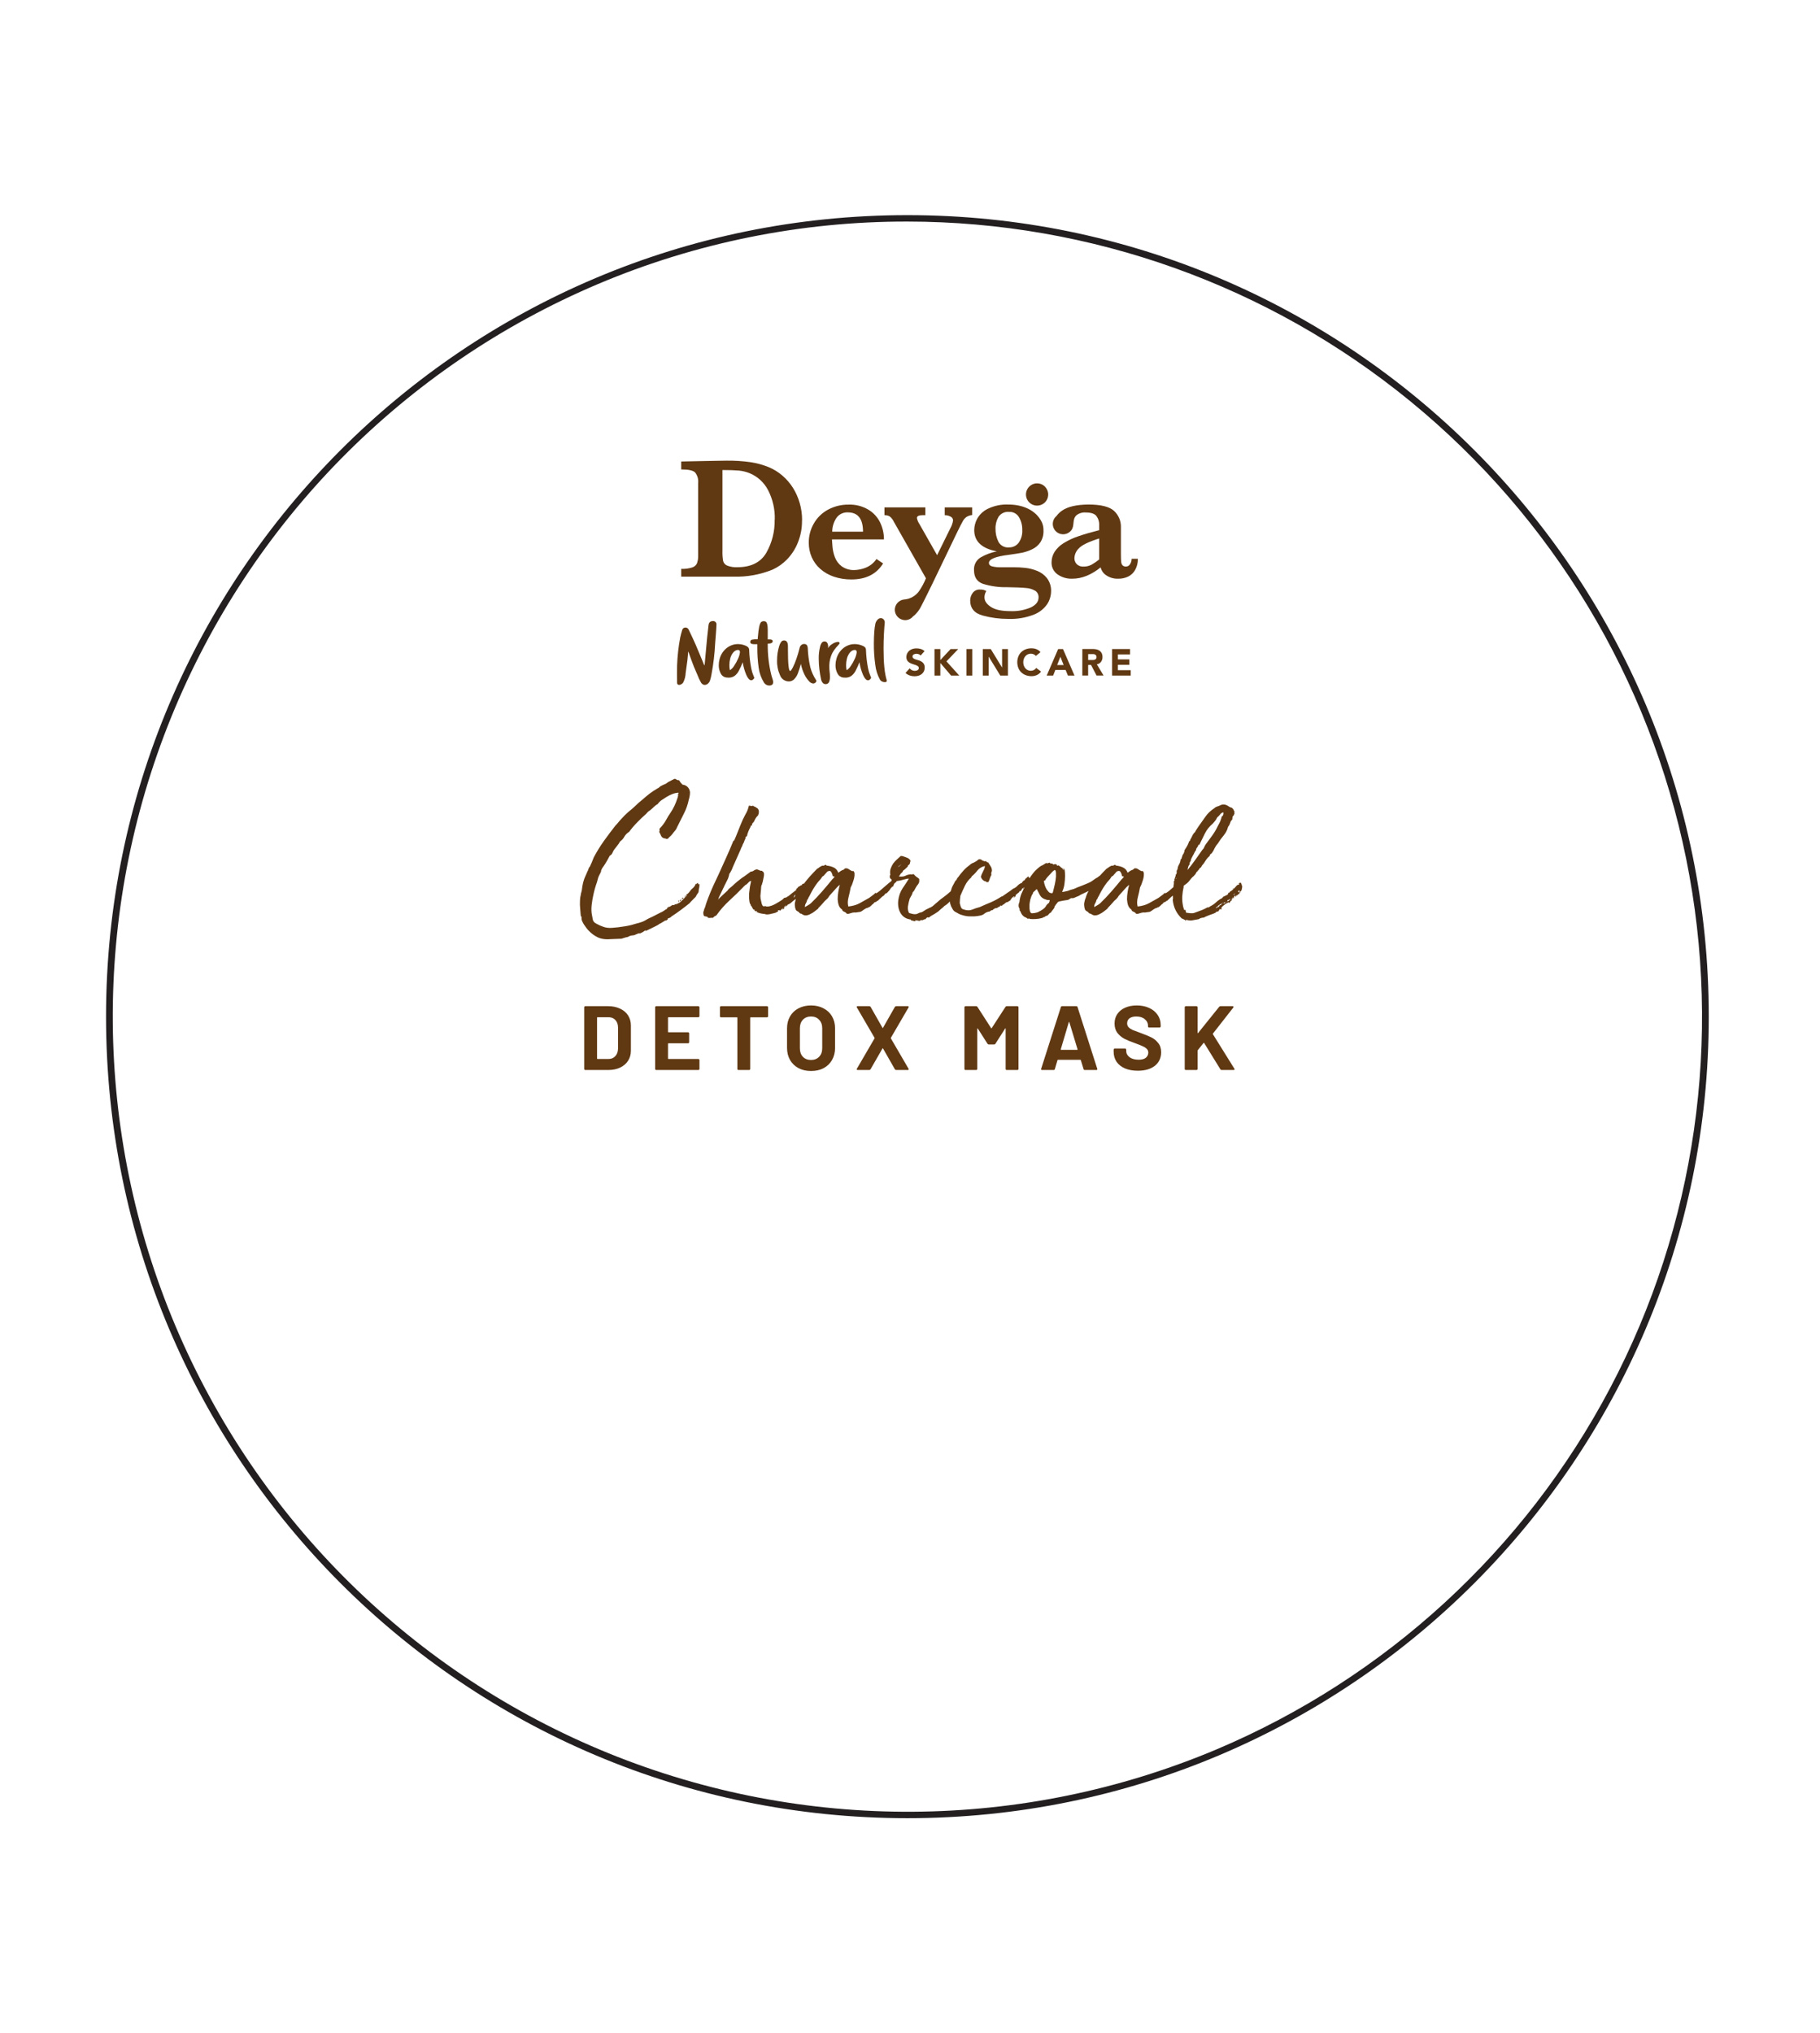 <svg xmlns="http://www.w3.org/2000/svg" fill="none" viewBox="0 0 180 201" height="201" width="180">
<g clip-path="url(#clip0_7951_5814)">
<path fill="#231F20" d="M89.744 21.908C107.881 21.92 125.457 28.201 139.495 39.687C153.532 51.173 163.167 67.158 166.768 84.935C170.369 102.711 167.715 121.186 159.255 137.23C150.795 153.274 137.049 165.9 120.346 172.969C101.136 181.069 79.496 181.209 60.183 173.36C40.87 165.51 25.464 150.313 17.352 131.109C9.239 111.905 9.084 90.265 16.92 70.947C24.757 51.628 39.943 36.212 59.142 28.086C68.823 23.989 79.231 21.888 89.744 21.908ZM89.744 21.273C45.972 21.273 10.488 56.756 10.488 100.528C10.488 144.299 45.972 179.783 89.744 179.783C133.515 179.783 168.999 144.299 168.999 100.528C168.999 56.756 133.515 21.273 89.744 21.273Z"></path>
<path fill="#603913" d="M76.624 51.402C76.66 50.375 76.428 49.356 75.953 48.445C75.559 47.695 74.913 47.107 74.129 46.786C73.788 46.65 73.429 46.564 73.064 46.53C72.69 46.496 72.152 46.478 71.451 46.476V54.444C71.439 54.781 71.46 55.118 71.513 55.452C71.537 55.556 71.586 55.653 71.654 55.735C71.723 55.817 71.81 55.881 71.909 55.923C72.23 56.05 72.575 56.106 72.919 56.087C74.272 56.087 75.228 55.613 75.785 54.666C76.353 53.671 76.639 52.541 76.614 51.396M79.319 51.446C79.332 52.206 79.191 52.961 78.904 53.666C78.657 54.284 78.291 54.847 77.828 55.325C77.422 55.74 76.944 56.078 76.417 56.321C75.19 56.82 73.873 57.059 72.549 57.02H67.371V56.251C67.738 56.267 68.105 56.22 68.456 56.112C68.561 56.08 68.658 56.027 68.74 55.956C68.823 55.884 68.889 55.796 68.935 55.697C69.022 55.444 69.06 55.177 69.049 54.91V47.757C69.087 47.385 68.979 47.013 68.748 46.719C68.541 46.512 68.09 46.418 67.371 46.418V45.634L69.806 45.584L70.823 45.566L71.859 45.549C72.65 45.539 73.441 45.59 74.224 45.7C74.835 45.79 75.434 45.953 76.007 46.184C76.506 46.388 76.968 46.672 77.376 47.024C77.787 47.377 78.142 47.788 78.43 48.246C78.72 48.714 78.944 49.219 79.095 49.748C79.253 50.302 79.332 50.876 79.329 51.452L79.319 51.446Z"></path>
<path fill="#603913" d="M85.352 52.572C85.352 51.299 84.852 50.664 83.851 50.665C83.636 50.653 83.422 50.696 83.227 50.788C83.033 50.88 82.864 51.019 82.737 51.192C82.46 51.599 82.31 52.08 82.308 52.572H85.352ZM87.423 53.34H82.285C82.285 53.447 82.306 53.673 82.331 54.018C82.359 54.38 82.437 54.737 82.563 55.078C82.695 55.443 82.931 55.761 83.24 55.995C83.616 56.26 84.07 56.391 84.53 56.367C84.896 56.352 85.258 56.277 85.599 56.142C86.041 55.971 86.42 55.668 86.684 55.273L87.34 55.715C86.684 56.769 85.641 57.296 84.211 57.296C83.617 57.303 83.025 57.21 82.461 57.02C81.968 56.855 81.513 56.593 81.123 56.25C80.761 55.931 80.472 55.535 80.278 55.093C80.083 54.639 79.984 54.149 79.988 53.655C79.984 53.001 80.152 52.357 80.475 51.788C80.802 51.205 81.285 50.726 81.871 50.406C82.506 50.06 83.219 49.885 83.942 49.898C84.619 49.875 85.288 50.046 85.872 50.389C86.381 50.692 86.79 51.137 87.049 51.669C87.299 52.19 87.427 52.761 87.423 53.34Z"></path>
<path fill="#603913" d="M98.457 52.28C98.445 51.868 98.548 51.461 98.755 51.105C98.868 50.938 99.023 50.804 99.206 50.718C99.388 50.631 99.59 50.595 99.791 50.614C99.99 50.602 100.188 50.646 100.364 50.741C100.539 50.836 100.685 50.978 100.785 51.151C101.004 51.529 101.114 51.96 101.102 52.396C101.132 52.853 101.004 53.306 100.739 53.68C100.627 53.824 100.483 53.938 100.319 54.016C100.155 54.093 99.974 54.131 99.793 54.126C99.579 54.149 99.364 54.106 99.176 54.004C98.987 53.902 98.834 53.745 98.737 53.554C98.547 53.162 98.451 52.731 98.457 52.296M103.547 57.168C103.288 56.842 102.946 56.592 102.558 56.442C102.193 56.295 101.809 56.198 101.418 56.153C101.031 56.11 100.641 56.089 100.25 56.091H98.983C98.686 56.102 98.389 56.071 98.101 55.998C97.894 55.935 97.805 55.825 97.805 55.664C97.805 55.29 98.461 55.02 99.774 54.861C100.308 54.788 100.747 54.718 101.089 54.653C101.439 54.578 101.779 54.461 102.1 54.303C102.422 54.148 102.698 53.91 102.899 53.614C103.113 53.275 103.219 52.879 103.202 52.479C103.213 52.194 103.16 51.91 103.046 51.649C102.446 50.394 101.081 49.89 99.753 49.89C99.047 49.856 98.343 49.998 97.705 50.305C97.259 50.517 96.889 50.862 96.645 51.292C96.459 51.636 96.358 52.02 96.351 52.41C96.351 53.531 97.096 54.233 98.585 54.519C98.022 54.63 97.48 54.833 96.982 55.12C96.769 55.25 96.595 55.437 96.48 55.659C96.366 55.882 96.314 56.132 96.332 56.382C96.332 57.068 96.626 57.516 97.208 57.728C97.986 57.969 98.798 58.082 99.612 58.062C100.451 58.075 101.062 58.099 101.476 58.141C101.799 58.161 102.113 58.257 102.392 58.421C102.498 58.492 102.583 58.59 102.64 58.705C102.697 58.819 102.722 58.947 102.715 59.075C102.715 59.489 102.464 59.809 101.967 60.056C101.324 60.333 100.627 60.46 99.927 60.429C99.066 60.429 98.43 60.295 98.003 60.014C97.577 59.734 97.365 59.427 97.365 59.066C97.365 58.845 97.429 58.629 97.55 58.444C97.361 58.337 97.145 58.285 96.928 58.294C96.79 58.284 96.65 58.309 96.524 58.367C96.397 58.424 96.287 58.513 96.204 58.624C96.042 58.839 95.954 59.1 95.953 59.369C95.953 60.144 96.367 60.642 97.196 60.865C98.01 61.087 98.851 61.199 99.695 61.199C100.57 61.235 101.442 61.089 102.257 60.77C102.794 60.562 103.256 60.196 103.58 59.72C103.815 59.352 103.943 58.927 103.953 58.492C103.977 58.017 103.833 57.548 103.547 57.168Z"></path>
<path fill="#603913" d="M103.668 48.896C103.668 49.114 103.604 49.327 103.483 49.508C103.362 49.689 103.19 49.83 102.989 49.913C102.788 49.997 102.567 50.019 102.354 49.976C102.141 49.934 101.945 49.829 101.791 49.675C101.637 49.52 101.532 49.324 101.49 49.111C101.447 48.897 101.469 48.675 101.552 48.474C101.636 48.273 101.777 48.101 101.958 47.98C102.138 47.859 102.351 47.794 102.568 47.794C102.713 47.794 102.856 47.822 102.989 47.878C103.123 47.933 103.244 48.014 103.346 48.117C103.552 48.323 103.668 48.604 103.668 48.896Z"></path>
<path fill="#603913" d="M93.433 50.172V50.944C93.635 50.94 93.834 50.987 94.013 51.081C94.087 51.116 94.149 51.171 94.192 51.24C94.235 51.309 94.258 51.389 94.257 51.471C94.213 51.744 94.121 52.008 93.984 52.249L92.681 54.898L90.919 51.794C90.801 51.621 90.721 51.424 90.685 51.218C90.685 51.033 90.877 50.942 91.263 50.942H91.519V50.172H87.473V50.944C87.65 50.934 87.826 50.973 87.982 51.056C88.16 51.195 88.302 51.375 88.396 51.581L91.577 57.182C91.397 57.626 91.17 58.048 90.9 58.444C90.734 58.68 90.517 58.876 90.267 59.02C90.016 59.163 89.738 59.25 89.45 59.274C89.192 59.294 88.951 59.41 88.775 59.599C88.598 59.789 88.499 60.038 88.496 60.297C88.499 60.568 88.608 60.827 88.8 61.019C88.991 61.21 89.25 61.319 89.521 61.322C89.673 61.321 89.823 61.286 89.96 61.219C90.097 61.152 90.218 61.055 90.312 60.936C90.349 60.913 90.384 60.888 90.418 60.861C90.693 60.611 90.921 60.312 91.089 59.979C91.285 59.607 91.656 58.862 92.203 57.743L94.649 52.66C94.925 52.091 95.118 51.713 95.228 51.527C95.315 51.362 95.439 51.22 95.591 51.112C95.762 51.01 95.952 50.947 96.15 50.927V50.172H93.433Z"></path>
<path fill="#603913" d="M108.706 55.324C108.474 55.515 108.226 55.685 107.964 55.832C107.715 55.965 107.437 56.031 107.155 56.025C107.035 56.032 106.914 56.015 106.801 55.975C106.688 55.935 106.584 55.872 106.496 55.79C106.416 55.708 106.354 55.611 106.314 55.504C106.274 55.397 106.256 55.282 106.262 55.168C106.283 54.812 106.436 54.477 106.691 54.228C106.978 53.906 107.65 53.578 108.708 53.245V55.319M111.92 55.251C111.925 55.445 111.867 55.635 111.756 55.794C111.717 55.861 111.661 55.916 111.595 55.956C111.529 55.995 111.454 56.017 111.377 56.021C111.313 56.026 111.248 56.018 111.187 55.997C111.125 55.977 111.069 55.944 111.021 55.9C110.938 55.799 110.89 55.674 110.884 55.544C110.868 55.389 110.859 55.144 110.859 54.809V52.17C110.873 51.86 110.819 51.55 110.7 51.263C110.581 50.977 110.401 50.719 110.172 50.51C109.712 50.095 108.87 49.888 107.647 49.888C106.478 49.9 105.617 50.095 105.065 50.473C104.842 50.62 104.648 50.806 104.489 51.02C104.327 51.155 104.211 51.337 104.156 51.54C104.102 51.743 104.111 51.958 104.182 52.156C104.254 52.354 104.385 52.525 104.558 52.646C104.73 52.766 104.935 52.83 105.145 52.83C105.302 52.829 105.457 52.792 105.597 52.723C105.738 52.654 105.861 52.553 105.957 52.429C106.307 51.981 106.009 51.359 106.469 50.944C106.733 50.741 107.063 50.645 107.395 50.676C107.896 50.676 108.237 50.788 108.43 51.014C108.63 51.282 108.729 51.612 108.71 51.946V52.423C107.881 52.635 107.191 52.837 106.639 53.029C106.14 53.196 105.662 53.419 105.214 53.693C104.853 53.909 104.544 54.203 104.309 54.552C104.103 54.872 103.996 55.246 104 55.627C103.995 55.852 104.045 56.075 104.146 56.276C104.246 56.478 104.394 56.652 104.576 56.784C105.006 57.09 105.526 57.244 106.053 57.222C106.995 57.222 107.917 56.849 108.857 56.104C108.932 56.43 109.133 56.713 109.416 56.892C109.761 57.122 110.17 57.237 110.584 57.222C110.925 57.23 111.264 57.159 111.574 57.014C111.873 56.868 112.118 56.631 112.276 56.338C112.457 56.006 112.546 55.633 112.535 55.255L111.92 55.251Z"></path>
<path fill="#603913" d="M91.052 64.82C91.003 64.758 90.936 64.712 90.861 64.687C90.788 64.661 90.711 64.647 90.634 64.645C90.591 64.645 90.547 64.65 90.505 64.66C90.461 64.67 90.419 64.685 90.379 64.706C90.341 64.726 90.309 64.754 90.284 64.788C90.252 64.837 90.24 64.896 90.25 64.953C90.259 65.01 90.29 65.062 90.335 65.098C90.404 65.144 90.48 65.181 90.559 65.206C90.648 65.235 90.746 65.264 90.849 65.293C90.951 65.323 91.048 65.365 91.139 65.419C91.231 65.473 91.307 65.549 91.362 65.639C91.427 65.75 91.458 65.877 91.452 66.004C91.455 66.136 91.427 66.267 91.371 66.386C91.319 66.492 91.244 66.585 91.151 66.658C91.054 66.731 90.945 66.785 90.828 66.818C90.703 66.852 90.573 66.87 90.443 66.87C90.282 66.871 90.121 66.844 89.969 66.791C89.815 66.736 89.674 66.651 89.555 66.54L89.969 66.087C90.027 66.166 90.104 66.229 90.193 66.27C90.279 66.313 90.375 66.335 90.472 66.334C90.52 66.335 90.567 66.329 90.613 66.318C90.659 66.308 90.703 66.292 90.743 66.268C90.78 66.246 90.812 66.217 90.837 66.183C90.861 66.147 90.873 66.104 90.872 66.061C90.873 66.024 90.865 65.988 90.85 65.956C90.834 65.923 90.81 65.895 90.781 65.874C90.711 65.823 90.635 65.784 90.553 65.758C90.462 65.724 90.362 65.693 90.257 65.66C90.153 65.629 90.054 65.586 89.96 65.531C89.87 65.48 89.793 65.409 89.733 65.324C89.669 65.218 89.638 65.095 89.644 64.971C89.641 64.843 89.669 64.716 89.727 64.602C89.778 64.495 89.853 64.4 89.946 64.326C90.042 64.254 90.15 64.199 90.265 64.164C90.387 64.129 90.513 64.112 90.64 64.112C90.785 64.112 90.929 64.133 91.068 64.174C91.207 64.215 91.334 64.286 91.441 64.382L91.052 64.82Z"></path>
<path fill="#603913" d="M92.422 64.179H93V65.268L94.016 64.179H94.77L93.606 65.397L94.872 66.801H94.064L93 65.556V66.801H92.422V64.179Z"></path>
<path fill="#603913" d="M96.16 64.179H95.582V66.803H96.16V64.179Z"></path>
<path fill="#603913" d="M97.203 64.179H97.988L99.102 66.002H99.108V64.179H99.686V66.801H98.93L97.787 64.934H97.781V66.801H97.203V64.179Z"></path>
<path fill="#603913" d="M102.448 64.859C102.393 64.79 102.322 64.736 102.241 64.701C102.153 64.66 102.057 64.638 101.96 64.637C101.856 64.636 101.752 64.657 101.657 64.699C101.566 64.741 101.484 64.801 101.417 64.875C101.347 64.954 101.293 65.046 101.258 65.145C101.22 65.253 101.201 65.367 101.202 65.481C101.2 65.596 101.219 65.711 101.258 65.819C101.293 65.918 101.347 66.008 101.415 66.087C101.48 66.162 101.561 66.222 101.651 66.263C101.742 66.305 101.841 66.326 101.941 66.326C102.05 66.327 102.158 66.302 102.256 66.253C102.346 66.203 102.424 66.132 102.482 66.046L102.962 66.404C102.857 66.555 102.714 66.674 102.548 66.749C102.383 66.823 102.204 66.861 102.024 66.861C101.83 66.863 101.638 66.829 101.456 66.763C101.29 66.703 101.138 66.609 101.009 66.487C100.881 66.365 100.781 66.216 100.715 66.052C100.574 65.684 100.574 65.278 100.715 64.911C100.781 64.746 100.881 64.598 101.009 64.475C101.138 64.353 101.29 64.26 101.456 64.199C101.638 64.134 101.831 64.101 102.024 64.104C102.101 64.104 102.178 64.11 102.254 64.122C102.335 64.136 102.415 64.159 102.492 64.189C102.571 64.219 102.646 64.259 102.716 64.307C102.788 64.358 102.852 64.419 102.908 64.487L102.448 64.859Z"></path>
<path fill="#603913" d="M104.872 64.942L104.555 65.758H105.195L104.872 64.942ZM104.652 64.179H105.131L106.27 66.801H105.617L105.392 66.245H104.375L104.157 66.801H103.52L104.652 64.179Z"></path>
<path fill="#603913" d="M107.621 65.259H108.126C108.18 65.257 108.233 65.246 108.283 65.226C108.329 65.208 108.369 65.178 108.399 65.138C108.434 65.09 108.451 65.032 108.447 64.972C108.45 64.916 108.435 64.861 108.406 64.813C108.379 64.775 108.343 64.743 108.302 64.722C108.257 64.699 108.207 64.685 108.157 64.68C108.104 64.676 108.051 64.676 107.998 64.68H107.621V65.259ZM107.045 64.174H108.058C108.185 64.173 108.312 64.186 108.437 64.211C108.549 64.235 108.656 64.279 108.752 64.342C108.839 64.406 108.91 64.49 108.959 64.587C109.014 64.707 109.041 64.838 109.037 64.971C109.042 65.14 108.991 65.306 108.892 65.444C108.791 65.576 108.643 65.664 108.478 65.688L109.143 66.796H108.451L107.904 65.749H107.619V66.796H107.043L107.045 64.174Z"></path>
<path fill="#603913" d="M109.984 64.179H111.764V64.712H110.56V65.201H111.697V65.735H110.56V66.268H111.83V66.801H109.984V64.179Z"></path>
<path fill="#603913" d="M72.6 65.844C72.752 65.623 72.882 65.387 72.99 65.141C73.085 64.945 73.149 64.734 73.18 64.519C73.195 64.35 73.124 64.266 72.973 64.266C72.881 64.269 72.791 64.298 72.714 64.348C72.616 64.405 72.533 64.484 72.47 64.579C72.351 64.742 72.265 64.928 72.217 65.124C72.164 65.334 72.137 65.549 72.137 65.766C72.133 65.936 72.151 66.106 72.188 66.272C72.357 66.162 72.498 66.016 72.603 65.844M74.301 67.267C74.133 67.267 73.969 67.091 73.812 66.74C73.64 66.338 73.52 65.916 73.456 65.483C73.344 65.779 73.212 66.068 73.062 66.346C72.962 66.538 72.82 66.705 72.648 66.836C72.474 66.953 72.268 67.013 72.058 67.006C71.981 67.008 71.904 67.003 71.828 66.992C71.711 66.975 71.599 66.93 71.504 66.86C71.408 66.79 71.331 66.698 71.279 66.591C71.145 66.336 71.079 66.05 71.087 65.761C71.087 65.563 71.114 65.365 71.167 65.174C71.274 64.744 71.519 64.36 71.865 64.083C72.184 63.826 72.582 63.687 72.992 63.688C73.244 63.692 73.494 63.742 73.727 63.838C73.83 63.875 73.924 63.936 74.001 64.014C74.063 64.088 74.096 64.181 74.094 64.278C74.115 64.888 74.184 65.496 74.301 66.095C74.35 66.348 74.426 66.595 74.526 66.832C74.591 66.952 74.614 67.039 74.593 67.058C74.498 67.195 74.402 67.267 74.299 67.267H74.301Z"></path>
<path fill="#603913" d="M76.279 67.749C76.218 67.774 76.153 67.787 76.087 67.787C75.986 67.787 75.886 67.762 75.797 67.716C75.703 67.669 75.624 67.597 75.567 67.509C75.284 67.056 75.101 66.548 75.031 66.019C74.937 65.345 74.893 64.666 74.9 63.986V63.701H74.635C74.525 63.706 74.416 63.691 74.312 63.656C74.276 63.641 74.247 63.615 74.227 63.581C74.208 63.548 74.2 63.51 74.204 63.471C74.2 63.42 74.216 63.369 74.247 63.328C74.278 63.288 74.324 63.26 74.374 63.251C74.557 63.213 74.745 63.202 74.931 63.218C74.95 63.044 74.962 62.923 74.968 62.853C74.99 62.553 75.029 62.255 75.087 61.961C75.113 61.815 75.164 61.674 75.238 61.546C75.278 61.502 75.329 61.468 75.385 61.448C75.441 61.427 75.501 61.42 75.561 61.428C75.611 61.423 75.66 61.432 75.705 61.455C75.75 61.477 75.787 61.511 75.813 61.554C75.876 61.684 75.911 61.825 75.917 61.969C75.917 62.108 75.931 62.22 75.931 62.305V63.226H76.101C76.18 63.222 76.258 63.234 76.331 63.264C76.359 63.274 76.382 63.293 76.398 63.318C76.414 63.342 76.422 63.371 76.42 63.401C76.42 63.565 76.257 63.645 75.931 63.645C75.915 64.694 76.035 65.74 76.288 66.758C76.296 66.796 76.308 66.834 76.321 66.872C76.333 66.909 76.344 66.944 76.354 66.98C76.384 67.06 76.409 67.141 76.43 67.224C76.452 67.297 76.464 67.373 76.466 67.448C76.468 67.521 76.45 67.593 76.414 67.656C76.379 67.699 76.332 67.732 76.279 67.749Z"></path>
<path fill="#603913" d="M80.448 67.588C80.381 67.586 80.315 67.571 80.254 67.542C80.187 67.514 80.127 67.474 80.076 67.424C79.86 67.208 79.683 66.957 79.554 66.681C79.393 66.352 79.277 66.003 79.208 65.644C79.127 65.958 79.03 66.269 78.916 66.573C78.836 66.788 78.713 66.985 78.555 67.152C78.485 67.227 78.399 67.286 78.303 67.325C78.208 67.364 78.106 67.383 78.002 67.38C77.816 67.377 77.635 67.317 77.483 67.21C77.331 67.102 77.215 66.951 77.149 66.776C76.939 66.313 76.838 65.808 76.853 65.299C76.852 64.821 76.921 64.344 77.06 63.886C77.104 63.731 77.174 63.585 77.267 63.455C77.301 63.414 77.343 63.382 77.391 63.36C77.438 63.338 77.49 63.327 77.543 63.328C77.8 63.328 77.928 63.519 77.928 63.901V64.243C77.928 65.65 78.002 66.351 78.15 66.347C78.203 66.347 78.29 66.229 78.406 66.009C78.545 65.731 78.664 65.444 78.763 65.15C78.885 64.797 78.993 64.438 79.082 64.073C79.101 63.955 79.165 63.848 79.26 63.774C79.342 63.705 79.448 63.671 79.556 63.679C79.6 63.679 79.644 63.689 79.684 63.706C79.725 63.724 79.762 63.75 79.792 63.783C79.852 63.873 79.886 63.979 79.889 64.088C79.913 64.716 79.995 65.341 80.134 65.955C80.255 66.419 80.453 66.861 80.72 67.26C80.734 67.279 80.743 67.302 80.743 67.326C80.738 67.385 80.712 67.439 80.668 67.478C80.629 67.524 80.577 67.557 80.519 67.571C80.496 67.581 80.473 67.586 80.448 67.588Z"></path>
<path fill="#603913" d="M81.363 67.512C81.284 67.415 81.229 67.301 81.204 67.178C81.136 66.865 81.08 66.533 81.038 66.178C80.996 65.834 80.974 65.487 80.974 65.141C80.964 64.748 81.007 64.356 81.1 63.975C81.132 63.816 81.196 63.667 81.289 63.535C81.33 63.492 81.381 63.46 81.437 63.442C81.494 63.424 81.554 63.42 81.612 63.431C81.656 63.437 81.698 63.453 81.734 63.48C81.77 63.506 81.799 63.54 81.819 63.58C81.879 63.681 81.909 63.797 81.906 63.914C81.906 63.974 81.898 64.034 81.883 64.093C81.989 63.919 82.138 63.776 82.316 63.678C82.476 63.56 82.665 63.489 82.863 63.47C82.894 63.467 82.925 63.472 82.954 63.484C82.982 63.497 83.006 63.517 83.024 63.543C83.035 63.559 83.041 63.578 83.041 63.597C83.041 63.616 83.035 63.635 83.024 63.651C82.975 63.718 82.92 63.782 82.861 63.842C82.641 64.067 82.453 64.322 82.304 64.599C82.13 64.962 82.034 65.357 82.022 65.759C82.019 65.811 82.019 65.863 82.022 65.915C82.02 66.086 82.03 66.257 82.051 66.427C82.072 66.595 82.081 66.764 82.08 66.933C82.089 67.11 82.058 67.287 81.991 67.452C81.959 67.515 81.908 67.567 81.846 67.602C81.784 67.637 81.714 67.652 81.643 67.647C81.589 67.647 81.536 67.636 81.487 67.612C81.439 67.589 81.397 67.555 81.363 67.512Z"></path>
<path fill="#603913" d="M84.147 65.845C84.3 65.624 84.431 65.388 84.539 65.142C84.633 64.945 84.697 64.735 84.727 64.519C84.742 64.351 84.673 64.266 84.52 64.266C84.427 64.27 84.337 64.299 84.259 64.349C84.162 64.407 84.078 64.486 84.015 64.58C83.896 64.743 83.81 64.928 83.762 65.125C83.708 65.338 83.681 65.556 83.681 65.775C83.679 65.942 83.696 66.109 83.733 66.273C83.902 66.163 84.043 66.017 84.147 65.845ZM85.848 67.269C85.678 67.269 85.516 67.092 85.357 66.742C85.186 66.339 85.066 65.917 85.001 65.484C84.888 65.78 84.757 66.068 84.609 66.347C84.509 66.539 84.367 66.706 84.195 66.837C84.021 66.955 83.815 67.015 83.605 67.007C83.528 67.009 83.451 67.004 83.375 66.993C83.258 66.976 83.147 66.93 83.051 66.861C82.955 66.791 82.878 66.698 82.826 66.592C82.692 66.337 82.625 66.051 82.633 65.762C82.633 65.564 82.661 65.366 82.716 65.175C82.822 64.745 83.067 64.361 83.412 64.084C83.732 63.827 84.13 63.687 84.541 63.69C84.793 63.693 85.041 63.743 85.274 63.839C85.378 63.873 85.474 63.93 85.554 64.005C85.614 64.079 85.647 64.172 85.645 64.268C85.666 64.879 85.735 65.486 85.852 66.086C85.901 66.339 85.977 66.585 86.078 66.823C86.144 66.943 86.165 67.03 86.146 67.049C86.053 67.196 85.96 67.269 85.856 67.269H85.848Z"></path>
<path fill="#603913" d="M87.705 67.32C87.705 67.409 87.636 67.452 87.498 67.452C87.412 67.451 87.327 67.431 87.249 67.394C87.165 67.362 87.093 67.305 87.042 67.23C86.783 66.764 86.621 66.252 86.564 65.722C86.464 65.019 86.418 64.309 86.427 63.599C86.427 63.184 86.441 62.817 86.468 62.471C86.485 62.201 86.521 61.932 86.576 61.668C86.61 61.524 86.681 61.391 86.783 61.284C86.823 61.236 86.872 61.197 86.928 61.169C86.984 61.141 87.046 61.126 87.108 61.124C87.165 61.122 87.222 61.134 87.274 61.159C87.326 61.183 87.371 61.22 87.406 61.265C87.442 61.309 87.469 61.359 87.485 61.412C87.502 61.466 87.507 61.523 87.502 61.579C87.473 61.861 87.446 62.234 87.421 62.701C87.396 63.168 87.384 63.643 87.384 64.135C87.384 65.541 87.487 66.579 87.694 67.247C87.701 67.27 87.705 67.295 87.705 67.32Z"></path>
<path fill="#603913" d="M69.686 65.764L69.94 63.007C69.961 62.799 70.048 62.04 70.073 61.828C70.108 61.548 70.243 61.423 70.487 61.413C70.537 61.405 70.588 61.409 70.636 61.425C70.684 61.44 70.728 61.466 70.763 61.501C70.799 61.537 70.827 61.58 70.843 61.628C70.86 61.675 70.865 61.726 70.858 61.776C70.847 62.208 70.76 63.181 70.731 63.612C70.681 64.632 70.561 65.647 70.373 66.65C70.338 66.875 70.284 67.097 70.214 67.314C70.067 67.702 69.615 67.907 69.34 67.507C69.201 67.27 69.083 67.021 68.988 66.764C68.865 66.488 68.745 66.21 68.632 65.934C68.445 65.48 68.292 65.013 68.122 64.552C68.11 64.508 68.089 64.466 68.06 64.43C68.037 64.712 68.023 64.994 67.987 65.274C67.932 65.704 67.876 66.133 67.811 66.563C67.797 66.891 67.711 67.213 67.559 67.505C67.416 67.712 66.966 67.878 66.964 67.49C66.964 66.93 66.948 66.368 66.964 65.808C66.998 64.875 67.102 63.946 67.275 63.029C67.321 62.789 67.395 62.552 67.463 62.318C67.478 62.242 67.518 62.174 67.577 62.125C67.636 62.076 67.71 62.05 67.787 62.05C67.859 62.048 67.931 62.069 67.991 62.111C68.051 62.152 68.096 62.212 68.12 62.28C68.348 62.758 68.578 63.231 68.789 63.716C69.069 64.357 69.327 65.007 69.597 65.652C69.613 65.693 69.632 65.733 69.65 65.772L69.686 65.764Z"></path>
<path fill="#603913" d="M66.795 77.017C66.847 77.043 66.899 77.075 66.951 77.114C67.016 77.14 67.088 77.153 67.166 77.153C67.205 77.219 67.251 77.29 67.303 77.368C67.368 77.446 67.433 77.518 67.498 77.583C67.707 77.609 67.876 77.687 68.006 77.817C68.136 77.948 68.215 78.117 68.241 78.325C68.241 78.573 68.201 78.82 68.123 79.068C68.019 79.562 67.863 80.012 67.655 80.415C67.446 80.819 67.238 81.236 67.029 81.666C67.003 81.718 66.977 81.77 66.951 81.822C66.938 81.861 66.919 81.907 66.893 81.959L66.795 82.096C66.691 82.213 66.593 82.336 66.502 82.467C66.411 82.584 66.3 82.695 66.17 82.799L66.072 82.916C65.968 82.968 65.89 82.968 65.838 82.916C65.617 82.903 65.467 82.818 65.389 82.662C65.323 82.506 65.258 82.369 65.193 82.252C65.206 82.226 65.219 82.193 65.232 82.154C65.245 82.102 65.239 82.063 65.213 82.037C65.226 81.959 65.252 81.9 65.291 81.861C65.343 81.822 65.382 81.783 65.408 81.744C65.591 81.535 65.747 81.314 65.877 81.08C66.007 80.832 66.15 80.598 66.307 80.376C66.45 80.168 66.58 79.94 66.697 79.693C66.815 79.445 66.919 79.178 67.01 78.892C67.023 78.84 67.036 78.794 67.049 78.755C67.062 78.703 67.069 78.664 67.069 78.638C67.069 78.612 67.062 78.592 67.049 78.579C67.049 78.566 67.049 78.553 67.049 78.54C67.062 78.514 67.075 78.495 67.088 78.482C67.114 78.456 67.121 78.423 67.108 78.384C66.886 78.397 66.678 78.443 66.483 78.521C66.287 78.599 66.105 78.69 65.936 78.794C65.779 78.898 65.617 79.003 65.447 79.107C65.291 79.211 65.161 79.341 65.056 79.497C64.913 79.576 64.783 79.673 64.666 79.79C64.549 79.908 64.425 80.018 64.295 80.123C64.204 80.175 64.125 80.233 64.06 80.298C64.008 80.35 63.956 80.409 63.904 80.474C63.605 80.735 63.312 81.015 63.025 81.314C62.739 81.601 62.471 81.913 62.224 82.252C62.029 82.369 61.873 82.525 61.755 82.721C61.651 82.916 61.508 83.079 61.325 83.209C61.247 83.352 61.15 83.495 61.032 83.639C60.928 83.769 60.818 83.912 60.7 84.068L60.525 84.42C60.499 84.459 60.472 84.492 60.447 84.518C60.42 84.531 60.394 84.55 60.368 84.576C60.316 84.602 60.284 84.635 60.271 84.674C60.258 84.7 60.245 84.726 60.232 84.752C60.023 85.156 59.795 85.527 59.548 85.866L59.45 86.08C59.45 86.132 59.444 86.178 59.431 86.217L59.235 86.608C59.183 86.712 59.144 86.823 59.118 86.94C59.092 87.044 59.066 87.142 59.04 87.233C58.897 87.624 58.78 88.034 58.688 88.464C58.61 88.802 58.552 89.154 58.513 89.518C58.474 89.883 58.486 90.215 58.552 90.515C58.578 90.619 58.597 90.723 58.61 90.827C58.623 90.931 58.649 91.016 58.688 91.081C58.727 91.146 58.773 91.198 58.825 91.237C58.89 91.276 58.955 91.316 59.02 91.355C59.229 91.472 59.45 91.57 59.685 91.648C59.932 91.739 60.219 91.771 60.544 91.745C60.935 91.719 61.319 91.674 61.697 91.609C62.074 91.556 62.426 91.478 62.752 91.374C62.908 91.335 63.025 91.303 63.103 91.276C63.181 91.263 63.246 91.244 63.298 91.218C63.364 91.205 63.429 91.185 63.494 91.159C63.572 91.133 63.683 91.081 63.826 91.003C63.969 90.912 64.112 90.834 64.256 90.769C64.412 90.704 64.575 90.625 64.744 90.534L65.35 90.222C65.415 90.196 65.46 90.176 65.486 90.163C65.512 90.137 65.558 90.111 65.623 90.085C65.649 90.059 65.675 90.039 65.701 90.026C65.74 90 65.779 89.974 65.818 89.948C65.844 89.922 65.87 89.909 65.897 89.909C65.936 89.896 65.968 89.864 65.994 89.811C65.968 89.759 65.988 89.733 66.053 89.733C66.118 89.72 66.15 89.681 66.15 89.616L66.189 89.675C66.255 89.649 66.313 89.616 66.365 89.577C66.43 89.525 66.489 89.492 66.541 89.479C66.567 89.479 66.58 89.486 66.58 89.499C66.593 89.499 66.606 89.499 66.619 89.499C66.671 89.486 66.723 89.46 66.775 89.421C66.841 89.382 66.873 89.382 66.873 89.421L67.186 89.264C67.173 89.29 67.186 89.284 67.225 89.245C67.277 89.193 67.342 89.134 67.42 89.069C67.498 88.991 67.583 88.906 67.674 88.815C67.765 88.724 67.85 88.633 67.928 88.542C67.889 88.503 67.876 88.47 67.889 88.444C67.967 88.418 68.026 88.379 68.065 88.327C68.104 88.275 68.149 88.223 68.201 88.171C68.28 88.04 68.377 87.93 68.495 87.838C68.612 87.747 68.703 87.63 68.768 87.487C68.768 87.474 68.768 87.461 68.768 87.448C68.781 87.435 68.787 87.422 68.787 87.409C68.801 87.448 68.814 87.454 68.827 87.428C68.853 87.428 68.866 87.422 68.866 87.409C68.866 87.396 68.879 87.383 68.905 87.37C68.944 87.357 68.983 87.331 69.022 87.291C69.048 87.318 69.055 87.344 69.041 87.37C69.028 87.396 69.035 87.415 69.061 87.428C69.126 87.454 69.159 87.441 69.159 87.389C69.185 87.428 69.191 87.454 69.178 87.467C69.165 87.467 69.165 87.5 69.178 87.565L69.159 87.702C69.159 87.767 69.146 87.832 69.12 87.897C69.107 87.962 69.1 88.027 69.1 88.092L69.081 88.229L69.002 88.346C68.95 88.412 68.905 88.483 68.866 88.561C68.84 88.626 68.801 88.685 68.749 88.737C68.722 88.763 68.696 88.789 68.67 88.815C68.644 88.828 68.618 88.854 68.592 88.893C68.527 88.959 68.456 89.03 68.377 89.108C68.312 89.186 68.247 89.258 68.182 89.323C67.909 89.544 67.622 89.766 67.323 89.987C67.023 90.209 66.723 90.417 66.424 90.612C66.346 90.691 66.287 90.736 66.248 90.749C66.196 90.775 66.15 90.788 66.111 90.788C66.085 90.788 66.059 90.801 66.033 90.827H66.053H66.072C66.046 90.905 65.994 90.964 65.916 91.003C65.89 91.016 65.851 91.023 65.799 91.023C65.76 91.036 65.727 91.055 65.701 91.081C65.623 91.133 65.545 91.179 65.467 91.218C65.402 91.27 65.33 91.309 65.252 91.335C65.135 91.426 65.004 91.504 64.861 91.57C64.718 91.648 64.575 91.719 64.431 91.784L63.943 92.019C63.865 92.058 63.826 92.071 63.826 92.058C63.826 92.045 63.832 92.032 63.845 92.019C63.871 92.006 63.885 91.993 63.885 91.98C63.885 91.967 63.852 91.98 63.787 92.019C63.657 92.123 63.5 92.214 63.318 92.292H63.142L62.966 92.37C62.875 92.397 62.817 92.422 62.791 92.449C62.725 92.475 62.654 92.488 62.576 92.488C62.498 92.501 62.419 92.514 62.341 92.527L62.126 92.624C62.1 92.65 62.068 92.663 62.029 92.663C62.003 92.663 61.964 92.67 61.911 92.683C61.846 92.709 61.781 92.728 61.716 92.742C61.651 92.768 61.566 92.794 61.462 92.82L60.486 92.859C59.926 92.911 59.47 92.852 59.118 92.683C58.767 92.514 58.461 92.286 58.2 91.999C58.135 91.934 58.063 91.85 57.985 91.745C57.907 91.641 57.829 91.531 57.751 91.413C57.686 91.309 57.627 91.198 57.575 91.081C57.523 90.964 57.503 90.827 57.516 90.671C57.503 90.645 57.49 90.625 57.477 90.612C57.464 90.612 57.451 90.586 57.438 90.534C57.425 90.326 57.406 90.098 57.38 89.85C57.354 89.59 57.347 89.336 57.36 89.089L57.38 88.776C57.393 88.685 57.412 88.587 57.438 88.483C57.451 88.379 57.471 88.288 57.497 88.21C57.497 88.197 57.51 88.151 57.536 88.073L57.594 87.643C57.634 87.383 57.699 87.129 57.79 86.881C57.894 86.634 57.998 86.393 58.102 86.159C58.154 86.08 58.187 86.002 58.2 85.924C58.226 85.833 58.272 85.755 58.337 85.69C58.402 85.546 58.467 85.403 58.532 85.26C58.597 85.104 58.662 84.941 58.727 84.772C59.04 84.186 59.379 83.639 59.743 83.131C60.108 82.623 60.479 82.128 60.857 81.646C60.961 81.542 61.065 81.425 61.169 81.295C61.273 81.164 61.378 81.047 61.482 80.943C61.599 80.813 61.703 80.702 61.794 80.611C61.898 80.52 62.003 80.422 62.107 80.318C62.367 80.109 62.608 79.901 62.83 79.693C63.051 79.471 63.279 79.269 63.513 79.087C63.748 78.879 63.989 78.677 64.236 78.482C64.496 78.286 64.763 78.111 65.037 77.954C65.102 77.928 65.161 77.889 65.213 77.837C65.278 77.772 65.343 77.726 65.408 77.7C65.473 77.661 65.538 77.629 65.603 77.603C65.682 77.577 65.76 77.544 65.838 77.505C65.903 77.466 65.968 77.42 66.033 77.368C66.098 77.316 66.17 77.277 66.248 77.251C66.313 77.212 66.385 77.173 66.463 77.134C66.554 77.082 66.632 77.043 66.697 77.017H66.795ZM67.42 88.972C67.355 88.998 67.316 89.037 67.303 89.089C67.29 89.141 67.264 89.121 67.225 89.03C67.251 89.004 67.283 88.984 67.323 88.972C67.362 88.945 67.394 88.945 67.42 88.972ZM67.576 88.776C67.576 88.828 67.563 88.854 67.537 88.854C67.563 88.841 67.603 88.809 67.655 88.757C67.576 88.835 67.518 88.887 67.479 88.913C67.453 88.939 67.472 88.919 67.537 88.854C67.524 88.867 67.511 88.874 67.498 88.874C67.485 88.861 67.472 88.867 67.459 88.893C67.433 88.841 67.44 88.802 67.479 88.776C67.518 88.75 67.55 88.75 67.576 88.776ZM67.752 88.659C67.739 88.646 67.733 88.633 67.733 88.62C67.746 88.607 67.746 88.6 67.733 88.6C67.759 88.587 67.778 88.574 67.791 88.561C67.817 88.535 67.843 88.522 67.869 88.522L67.752 88.659ZM67.108 89.128C67.082 89.102 67.069 89.089 67.069 89.089C67.095 89.024 67.121 89.011 67.147 89.05C67.186 89.089 67.173 89.115 67.108 89.128ZM67.166 89.167C67.179 89.167 67.186 89.18 67.186 89.206C67.134 89.206 67.101 89.219 67.088 89.245C67.088 89.219 67.095 89.206 67.108 89.206C67.134 89.193 67.153 89.18 67.166 89.167ZM67.772 88.678C67.746 88.704 67.707 88.731 67.655 88.757C67.681 88.744 67.694 88.731 67.694 88.718C67.707 88.704 67.726 88.685 67.752 88.659C67.752 88.672 67.759 88.678 67.772 88.678ZM68.807 87.389C68.807 87.402 68.801 87.409 68.787 87.409C68.787 87.37 68.794 87.363 68.807 87.389ZM74.071 79.654C74.097 79.68 74.104 79.686 74.091 79.673C74.091 79.66 74.123 79.66 74.188 79.673C74.215 79.673 74.228 79.68 74.228 79.693C74.24 79.693 74.26 79.693 74.286 79.693C74.312 79.706 74.338 79.706 74.364 79.693C74.39 79.68 74.416 79.673 74.442 79.673C74.481 79.673 74.514 79.686 74.54 79.712C74.566 79.738 74.599 79.758 74.638 79.771H74.696L74.755 79.829C74.781 79.856 74.814 79.875 74.853 79.888C74.892 79.901 74.918 79.921 74.931 79.947C74.996 80.012 75.035 80.09 75.048 80.181C75.061 80.272 75.054 80.376 75.028 80.494C75.002 80.52 74.989 80.546 74.989 80.572C74.989 80.585 74.983 80.604 74.97 80.63C74.957 80.656 74.937 80.676 74.911 80.689C74.898 80.689 74.885 80.702 74.872 80.728C74.807 80.806 74.748 80.891 74.696 80.982C74.644 81.073 74.599 81.164 74.56 81.255L74.384 81.451V81.607C74.358 81.62 74.338 81.627 74.325 81.627C74.325 81.614 74.312 81.614 74.286 81.627C74.26 81.64 74.247 81.659 74.247 81.685C74.247 81.711 74.24 81.737 74.228 81.763C74.149 81.907 74.078 82.056 74.013 82.213C73.948 82.369 73.902 82.525 73.876 82.681C73.785 82.707 73.739 82.753 73.739 82.818C73.726 82.831 73.72 82.87 73.72 82.935C73.694 82.987 73.668 83.04 73.641 83.092C73.615 83.144 73.596 83.202 73.583 83.267C73.544 83.333 73.505 83.404 73.466 83.482C73.44 83.547 73.414 83.619 73.388 83.697L73.309 83.834C73.309 83.86 73.303 83.88 73.29 83.893C73.277 83.906 73.27 83.925 73.27 83.951L72.489 85.709L72.372 86.002L72.274 86.178L72.176 86.354C72.176 86.367 72.17 86.373 72.157 86.373C72.144 86.36 72.137 86.36 72.137 86.373C72.098 86.621 72.027 86.842 71.922 87.038C71.831 87.233 71.734 87.428 71.629 87.624L71.219 88.483C71.193 88.535 71.167 88.587 71.141 88.639C71.115 88.678 71.096 88.731 71.082 88.796L71.063 88.874L70.985 88.991C71.128 88.835 71.284 88.678 71.454 88.522C71.623 88.366 71.792 88.21 71.962 88.053L72.059 87.917L72.196 87.799C72.365 87.669 72.522 87.532 72.665 87.389C72.821 87.246 72.977 87.116 73.134 86.999C73.29 86.868 73.453 86.751 73.622 86.647C73.791 86.53 73.96 86.406 74.13 86.276C74.156 86.263 74.182 86.243 74.208 86.217C74.234 86.191 74.254 86.178 74.267 86.178H74.364C74.442 86.152 74.507 86.12 74.56 86.08C74.612 86.028 74.683 85.996 74.774 85.983C74.84 85.957 74.892 85.957 74.931 85.983C74.97 85.996 75.015 86.015 75.067 86.041C75.12 86.067 75.172 86.087 75.224 86.1C75.276 86.113 75.334 86.113 75.4 86.1C75.413 86.126 75.406 86.152 75.38 86.178C75.445 86.165 75.478 86.172 75.478 86.198C75.491 86.224 75.51 86.256 75.536 86.295C75.562 86.347 75.569 86.393 75.556 86.432C75.569 86.484 75.562 86.575 75.536 86.706C75.51 86.823 75.484 86.946 75.458 87.077C75.445 87.207 75.413 87.305 75.361 87.37C75.386 87.357 75.393 87.37 75.38 87.409C75.367 87.435 75.354 87.461 75.341 87.487C75.315 87.526 75.302 87.558 75.302 87.585C75.302 87.611 75.295 87.643 75.282 87.682L75.263 87.956C75.237 88.203 75.217 88.418 75.204 88.6C75.204 88.77 75.23 88.945 75.282 89.128C75.295 89.18 75.315 89.264 75.341 89.382C75.38 89.499 75.426 89.57 75.478 89.597C75.504 89.623 75.536 89.629 75.575 89.616C75.614 89.603 75.66 89.597 75.712 89.597C75.751 89.623 75.79 89.636 75.829 89.636C75.881 89.636 75.927 89.636 75.966 89.636C76.187 89.61 76.428 89.525 76.689 89.382C76.962 89.225 77.177 89.095 77.333 88.991L77.47 88.874C77.496 88.848 77.509 88.835 77.509 88.835C77.509 88.822 77.522 88.809 77.548 88.796C77.574 88.77 77.594 88.763 77.607 88.776C77.633 88.776 77.659 88.77 77.685 88.757C77.737 88.757 77.783 88.737 77.822 88.698C77.874 88.659 77.919 88.633 77.959 88.62C77.984 88.594 78.011 88.574 78.037 88.561C78.063 88.535 78.102 88.503 78.154 88.464C78.206 88.424 78.271 88.372 78.349 88.307C78.44 88.242 78.558 88.151 78.701 88.034C78.701 88.047 78.707 88.047 78.72 88.034C78.733 88.034 78.753 88.008 78.779 87.956C78.753 87.982 78.733 87.995 78.72 87.995C78.733 87.969 78.74 87.949 78.74 87.936C78.753 87.91 78.792 87.871 78.857 87.819C78.857 87.819 78.864 87.812 78.877 87.799C78.877 87.799 78.883 87.786 78.896 87.76C78.922 87.734 78.948 87.708 78.974 87.682C79 87.656 79.046 87.637 79.111 87.624C79.137 87.572 79.196 87.539 79.287 87.526C79.326 87.487 79.345 87.448 79.345 87.409C79.437 87.383 79.508 87.37 79.56 87.37C79.612 87.37 79.665 87.331 79.717 87.252C79.717 87.226 79.723 87.22 79.736 87.233C79.749 87.246 79.756 87.24 79.756 87.213C79.756 87.213 79.762 87.207 79.775 87.194V87.174C79.801 87.148 79.821 87.148 79.834 87.174C79.847 87.187 79.86 87.187 79.873 87.174C79.873 87.148 79.86 87.135 79.834 87.135C79.821 87.135 79.821 87.122 79.834 87.096C79.86 87.096 79.873 87.096 79.873 87.096C79.886 87.083 79.886 87.064 79.873 87.038C79.873 86.999 79.886 87.025 79.912 87.116C80.068 87.064 80.159 87.09 80.185 87.194V87.213C80.185 87.278 80.166 87.331 80.127 87.37C80.101 87.409 80.075 87.448 80.049 87.487C80.049 87.513 80.049 87.526 80.049 87.526C80.049 87.552 80.029 87.598 79.99 87.663C79.951 87.715 79.918 87.747 79.892 87.76C79.879 87.826 79.86 87.865 79.834 87.878C79.808 87.891 79.782 87.91 79.756 87.936C79.73 87.962 79.704 87.995 79.677 88.034C79.665 88.06 79.625 88.086 79.56 88.112C79.456 88.203 79.391 88.268 79.365 88.307C79.339 88.333 79.313 88.359 79.287 88.385C79.274 88.398 79.248 88.424 79.209 88.464C79.17 88.49 79.098 88.548 78.994 88.639C78.968 88.613 78.935 88.633 78.896 88.698C78.87 88.75 78.844 88.789 78.818 88.815C78.714 88.88 78.629 88.939 78.564 88.991C78.499 89.043 78.434 89.095 78.369 89.147C78.317 89.199 78.258 89.251 78.193 89.304C78.128 89.343 78.05 89.388 77.959 89.44C77.933 89.427 77.906 89.44 77.88 89.479C77.867 89.518 77.848 89.551 77.822 89.577C77.783 89.577 77.763 89.577 77.763 89.577V89.518C77.75 89.531 77.737 89.538 77.724 89.538C77.711 89.525 77.705 89.531 77.705 89.558C77.692 89.57 77.698 89.584 77.724 89.597C77.75 89.61 77.757 89.636 77.744 89.675H77.705C77.678 89.649 77.672 89.629 77.685 89.616C77.698 89.603 77.705 89.59 77.705 89.577C77.639 89.603 77.594 89.636 77.568 89.675C77.555 89.701 77.529 89.727 77.49 89.753C77.516 89.753 77.535 89.746 77.548 89.733C77.574 89.707 77.587 89.707 77.587 89.733C77.587 89.759 77.574 89.792 77.548 89.831C77.522 89.857 77.503 89.877 77.49 89.89C77.477 89.903 77.451 89.916 77.412 89.929V89.87C77.346 89.857 77.294 89.883 77.255 89.948C77.229 90.013 77.177 90.046 77.099 90.046C77.086 90.046 77.086 90.046 77.099 90.046C77.112 90.033 77.106 90.013 77.079 89.987C77.053 90 77.027 90.007 77.001 90.007C76.975 90.007 76.949 90.02 76.923 90.046C76.936 90.072 76.949 90.078 76.962 90.065C76.975 90.052 76.982 90.059 76.982 90.085C76.93 90.137 76.845 90.189 76.728 90.241C76.624 90.28 76.5 90.313 76.357 90.339C76.227 90.378 76.096 90.404 75.966 90.417C75.849 90.43 75.758 90.424 75.692 90.397C75.68 90.397 75.666 90.391 75.653 90.378C75.653 90.378 75.641 90.378 75.614 90.378C75.562 90.365 75.504 90.358 75.439 90.358C75.269 90.332 75.113 90.293 74.97 90.241C74.84 90.176 74.716 90.105 74.599 90.026C74.599 90.039 74.612 90.033 74.638 90.007C74.651 89.981 74.644 89.961 74.618 89.948C74.592 89.922 74.573 89.929 74.56 89.968C74.495 89.916 74.442 89.844 74.403 89.753C74.364 89.662 74.312 89.584 74.247 89.518C74.247 89.427 74.221 89.375 74.169 89.362C74.091 89.063 74.065 88.711 74.091 88.307C74.13 87.891 74.195 87.487 74.286 87.096C74.182 87.122 74.104 87.168 74.052 87.233C74 87.285 73.941 87.344 73.876 87.409C73.824 87.461 73.772 87.493 73.72 87.506C73.694 87.532 73.661 87.565 73.622 87.604C73.583 87.63 73.55 87.663 73.524 87.702C73.082 88.158 72.619 88.607 72.137 89.05C71.656 89.492 71.226 89.981 70.848 90.515L70.633 90.632C70.607 90.658 70.588 90.677 70.575 90.691C70.562 90.716 70.542 90.736 70.516 90.749C70.464 90.762 70.412 90.762 70.36 90.749C70.308 90.749 70.249 90.756 70.184 90.769H70.145C70.093 90.769 70.067 90.762 70.067 90.749C70.067 90.749 70.047 90.749 70.008 90.749L69.989 90.671C69.924 90.645 69.858 90.625 69.793 90.612C69.728 90.612 69.676 90.599 69.637 90.573C69.585 90.508 69.559 90.404 69.559 90.261V90.183L69.617 90.026L69.656 89.87C69.656 89.857 69.663 89.85 69.676 89.85C69.676 89.85 69.676 89.838 69.676 89.811L69.715 89.753C69.793 89.466 69.891 89.173 70.008 88.874C70.164 88.457 70.334 88.047 70.516 87.643C70.711 87.24 70.9 86.836 71.082 86.432C71.33 85.872 71.577 85.325 71.825 84.791C72.072 84.244 72.307 83.697 72.528 83.15C72.58 83.137 72.613 83.111 72.626 83.072L72.802 82.662C72.945 82.31 73.088 81.952 73.231 81.588C73.374 81.223 73.537 80.871 73.72 80.533C73.811 80.389 73.882 80.246 73.934 80.103C73.987 79.96 74.032 79.81 74.071 79.654ZM78.505 88.737C78.531 88.75 78.564 88.718 78.603 88.639C78.642 88.548 78.662 88.49 78.662 88.464C78.61 88.49 78.571 88.535 78.544 88.6C78.531 88.652 78.519 88.698 78.505 88.737ZM78.955 88.385C79.02 88.385 79.072 88.366 79.111 88.327C79.085 88.301 79.072 88.288 79.072 88.288C79.085 88.314 79.072 88.327 79.033 88.327C79.007 88.327 78.994 88.333 78.994 88.346L78.955 88.385ZM74.735 90.085C74.761 90.085 74.787 90.098 74.814 90.124C74.84 90.137 74.866 90.144 74.892 90.144C74.892 90.118 74.872 90.098 74.833 90.085C74.794 90.059 74.761 90.059 74.735 90.085ZM77.47 89.87C77.47 89.857 77.47 89.838 77.47 89.811C77.483 89.785 77.483 89.772 77.47 89.772C77.444 89.785 77.431 89.811 77.431 89.85C77.431 89.877 77.444 89.883 77.47 89.87ZM78.72 87.995C78.72 88.008 78.714 88.021 78.701 88.034C78.701 88.021 78.701 88.014 78.701 88.014C78.714 88.014 78.72 88.008 78.72 87.995ZM87.691 88.327C87.626 88.314 87.567 88.346 87.515 88.424C87.463 88.49 87.411 88.555 87.359 88.62C87.359 88.607 87.366 88.587 87.379 88.561C87.275 88.639 87.177 88.724 87.086 88.815C86.995 88.893 86.897 88.984 86.793 89.089H86.754V89.069C86.728 89.095 86.695 89.128 86.656 89.167C86.63 89.206 86.597 89.212 86.558 89.186C86.493 89.225 86.441 89.271 86.402 89.323C86.376 89.375 86.337 89.408 86.285 89.421C86.22 89.486 86.168 89.538 86.129 89.577C86.089 89.603 86.031 89.649 85.953 89.714C85.953 89.701 85.94 89.694 85.914 89.694C85.875 89.746 85.79 89.785 85.66 89.811C85.516 89.89 85.386 89.974 85.269 90.065C85.165 90.144 85.054 90.183 84.937 90.183C84.82 90.196 84.735 90.209 84.683 90.222C84.631 90.235 84.572 90.235 84.507 90.222C84.403 90.222 84.273 90.248 84.117 90.3C83.96 90.365 83.83 90.378 83.726 90.339C83.7 90.274 83.654 90.228 83.589 90.202C83.524 90.163 83.459 90.13 83.394 90.105C83.342 90.078 83.303 90.02 83.276 89.929C83.133 89.838 83.029 89.707 82.964 89.538C82.899 89.356 82.86 89.154 82.847 88.932C82.847 88.698 82.866 88.457 82.905 88.21C82.944 87.962 82.996 87.721 83.062 87.487C82.879 87.63 82.704 87.806 82.534 88.014C82.365 88.21 82.196 88.398 82.026 88.581C81.961 88.698 81.89 88.796 81.811 88.874C81.733 88.952 81.655 89.024 81.577 89.089C81.356 89.349 81.147 89.577 80.952 89.772C80.952 89.785 80.945 89.798 80.932 89.811C80.932 89.811 80.926 89.825 80.913 89.85C80.809 89.929 80.692 90.02 80.561 90.124C80.431 90.228 80.294 90.313 80.151 90.378C80.021 90.456 79.878 90.502 79.721 90.515C79.578 90.528 79.428 90.476 79.272 90.358C79.181 90.345 79.116 90.319 79.077 90.28C79.051 90.228 79.005 90.183 78.94 90.144C78.797 90.078 78.712 90 78.686 89.909C78.647 89.818 78.621 89.681 78.608 89.499C78.595 89.408 78.608 89.29 78.647 89.147C78.673 89.004 78.712 88.88 78.764 88.776C78.829 88.529 78.927 88.301 79.057 88.092C79.187 87.871 79.311 87.669 79.428 87.487C79.65 87.187 79.871 86.914 80.093 86.666C80.327 86.406 80.568 86.152 80.815 85.905C80.893 85.866 80.972 85.814 81.05 85.748C81.141 85.683 81.239 85.631 81.343 85.592C81.408 85.618 81.479 85.605 81.558 85.553C81.636 85.488 81.701 85.501 81.753 85.592C82.026 85.618 82.267 85.683 82.476 85.787C82.684 85.892 82.827 86.061 82.905 86.295C82.996 86.23 83.081 86.172 83.159 86.12C83.237 86.067 83.322 86.028 83.413 86.002C83.452 85.989 83.485 85.963 83.511 85.924C83.537 85.885 83.563 85.866 83.589 85.866C83.719 85.84 83.837 85.866 83.941 85.944C84.058 86.022 84.169 86.087 84.273 86.139C84.286 86.126 84.299 86.126 84.312 86.139C84.338 86.139 84.37 86.132 84.409 86.12C84.436 86.159 84.455 86.191 84.468 86.217C84.481 86.23 84.494 86.256 84.507 86.295C84.533 86.53 84.501 86.784 84.409 87.057C84.331 87.331 84.24 87.558 84.136 87.741C84.084 88.04 84.012 88.366 83.921 88.718C83.83 89.069 83.823 89.375 83.902 89.636C84.357 89.584 84.735 89.473 85.035 89.304C85.347 89.121 85.66 88.945 85.972 88.776C86.089 88.685 86.194 88.607 86.285 88.542C86.389 88.477 86.487 88.392 86.578 88.288C86.591 88.288 86.604 88.294 86.617 88.307V88.327C86.682 88.327 86.812 88.249 87.007 88.092C87.203 87.923 87.398 87.754 87.594 87.585C87.802 87.402 87.991 87.246 88.16 87.116C88.342 86.986 88.447 86.94 88.473 86.979C88.499 87.005 88.531 87.012 88.57 86.999C88.609 86.972 88.642 86.966 88.668 86.979C88.681 87.005 88.681 87.025 88.668 87.038C88.668 87.051 88.674 87.064 88.688 87.077V87.038C88.701 87.038 88.701 87.057 88.688 87.096C88.674 87.122 88.661 87.155 88.648 87.194C88.635 87.22 88.622 87.24 88.609 87.252C88.596 87.266 88.596 87.252 88.609 87.213C88.583 87.24 88.551 87.272 88.512 87.311C88.486 87.337 88.46 87.363 88.433 87.389C88.407 87.454 88.388 87.5 88.375 87.526C88.375 87.552 88.362 87.598 88.336 87.663C88.297 87.663 88.271 87.656 88.258 87.643C88.232 87.708 88.193 87.754 88.141 87.78C88.101 87.806 88.069 87.858 88.043 87.936C88.017 87.936 87.991 87.969 87.965 88.034L87.691 88.327ZM82.358 86.647C82.332 86.478 82.28 86.334 82.202 86.217C82.137 86.1 82.013 86.087 81.831 86.178L81.518 86.53C81.492 86.569 81.46 86.601 81.421 86.627C81.382 86.64 81.349 86.66 81.323 86.686C81.297 86.712 81.271 86.751 81.245 86.803C81.219 86.842 81.186 86.888 81.147 86.94L80.874 87.252C80.731 87.435 80.587 87.643 80.444 87.878C80.314 88.099 80.197 88.314 80.093 88.522C80.066 88.587 80.034 88.646 79.995 88.698C79.956 88.75 79.923 88.828 79.897 88.932C79.871 88.919 79.858 88.926 79.858 88.952C79.858 88.965 79.852 88.965 79.838 88.952C79.812 89.095 79.767 89.219 79.702 89.323C79.637 89.414 79.604 89.538 79.604 89.694C79.708 89.629 79.819 89.564 79.936 89.499C80.053 89.434 80.151 89.362 80.229 89.284C80.607 88.919 80.965 88.542 81.304 88.151C81.655 87.747 82 87.337 82.339 86.92C82.378 86.894 82.41 86.862 82.436 86.823C82.463 86.771 82.495 86.738 82.534 86.725V86.686C82.508 86.66 82.45 86.647 82.358 86.647ZM91.786 90.749C91.773 90.749 91.773 90.749 91.786 90.749C91.812 90.749 91.812 90.736 91.786 90.71C91.76 90.684 91.708 90.704 91.63 90.769C91.565 90.847 91.519 90.899 91.493 90.925C91.467 90.925 91.454 90.905 91.454 90.866C91.428 90.905 91.376 90.938 91.298 90.964C91.22 91.003 91.148 91.003 91.083 90.964C91.018 91.029 90.972 91.062 90.946 91.062C90.842 91.036 90.771 91.023 90.731 91.023C90.692 91.023 90.621 91.01 90.517 90.984C90.517 91.01 90.51 91.029 90.497 91.042C90.497 91.055 90.517 91.055 90.556 91.042C90.595 91.029 90.608 91.042 90.595 91.081C90.517 91.094 90.432 91.088 90.341 91.062C90.263 91.036 90.172 91.01 90.067 90.984C90.067 90.971 90.067 90.964 90.067 90.964C90.08 90.964 90.087 90.957 90.087 90.944V90.925C89.631 90.873 89.293 90.664 89.071 90.3C88.863 89.948 88.785 89.525 88.837 89.03C88.902 88.561 89.045 88.164 89.266 87.838C89.501 87.5 89.709 87.181 89.892 86.881C89.748 86.881 89.573 86.914 89.364 86.979C89.156 87.044 88.941 87.09 88.719 87.116C88.641 87.129 88.596 87.148 88.583 87.174C88.57 87.187 88.563 87.2 88.563 87.213C88.563 87.226 88.557 87.233 88.544 87.233C88.531 87.233 88.479 87.22 88.387 87.194C88.361 87.207 88.329 87.2 88.29 87.174C88.264 87.135 88.238 87.122 88.212 87.135C88.147 87.161 88.127 87.155 88.153 87.116C88.192 87.064 88.192 87.005 88.153 86.94C88.049 86.888 87.997 86.803 87.997 86.686C87.997 86.569 88.016 86.517 88.055 86.53C88.016 86.308 88.023 86.106 88.075 85.924C88.14 85.729 88.225 85.553 88.329 85.397C88.446 85.24 88.57 85.104 88.7 84.987C88.843 84.856 88.974 84.739 89.091 84.635C89.208 84.635 89.325 84.661 89.442 84.713C89.559 84.752 89.69 84.804 89.833 84.869C89.885 84.908 89.931 84.948 89.97 84.987C90.009 85.013 90.035 85.058 90.048 85.123L89.97 85.436C89.944 85.449 89.924 85.468 89.911 85.494C89.898 85.52 89.865 85.54 89.813 85.553C89.813 85.631 89.768 85.709 89.677 85.787C89.599 85.866 89.52 85.937 89.442 86.002C89.377 86.028 89.332 86.067 89.305 86.12C89.293 86.172 89.26 86.224 89.208 86.276C89.117 86.341 89.058 86.406 89.032 86.471C89.006 86.523 88.96 86.588 88.895 86.666C89.091 86.68 89.227 86.68 89.305 86.666C89.397 86.653 89.468 86.634 89.52 86.608C89.573 86.582 89.631 86.556 89.696 86.53C89.761 86.504 89.872 86.478 90.028 86.452C90.12 86.478 90.23 86.471 90.36 86.432C90.439 86.523 90.523 86.608 90.614 86.686C90.719 86.751 90.816 86.823 90.907 86.901C90.92 87.031 90.92 87.135 90.907 87.213C90.894 87.278 90.868 87.337 90.829 87.389C90.803 87.441 90.764 87.493 90.712 87.546C90.673 87.598 90.627 87.669 90.575 87.76C90.523 87.852 90.478 87.936 90.439 88.014C90.399 88.092 90.341 88.164 90.263 88.229C90.25 88.333 90.211 88.438 90.145 88.542C90.08 88.646 90.022 88.75 89.97 88.854C89.892 89.115 89.833 89.375 89.794 89.636C89.768 89.883 89.807 90.098 89.911 90.28C90.054 90.319 90.178 90.352 90.282 90.378C90.399 90.404 90.53 90.404 90.673 90.378C90.699 90.365 90.738 90.345 90.79 90.319C90.842 90.293 90.881 90.28 90.907 90.28C90.907 90.293 90.907 90.293 90.907 90.28C90.907 90.254 90.92 90.241 90.946 90.241C91.077 90.241 91.213 90.189 91.357 90.085C91.5 89.981 91.637 89.903 91.767 89.85C91.806 89.825 91.845 89.805 91.884 89.792C91.923 89.766 91.962 89.746 92.001 89.733C92.066 89.72 92.099 89.707 92.099 89.694C92.112 89.668 92.144 89.649 92.197 89.636C92.223 89.597 92.249 89.577 92.275 89.577C92.301 89.564 92.32 89.544 92.333 89.518C92.372 89.492 92.412 89.46 92.451 89.421C92.529 89.343 92.574 89.304 92.587 89.304C92.665 89.239 92.763 89.154 92.88 89.05C93.01 88.932 93.128 88.841 93.232 88.776C93.297 88.724 93.44 88.613 93.662 88.444C93.896 88.262 94.104 88.066 94.287 87.858C94.352 87.793 94.397 87.747 94.424 87.721C94.45 87.695 94.476 87.676 94.502 87.663C94.528 87.65 94.554 87.637 94.58 87.624C94.619 87.598 94.671 87.565 94.736 87.526C94.762 87.461 94.788 87.396 94.814 87.331C94.84 87.266 94.886 87.2 94.951 87.135C95.003 87.135 95.101 87.122 95.244 87.096C95.387 87.057 95.465 87.077 95.478 87.155C95.478 87.207 95.465 87.233 95.439 87.233C95.478 87.389 95.426 87.532 95.283 87.663C95.153 87.793 95.055 87.91 94.99 88.014C94.964 88.04 94.944 88.073 94.931 88.112C94.931 88.138 94.912 88.164 94.873 88.19C94.847 88.229 94.814 88.268 94.775 88.307C94.736 88.346 94.684 88.398 94.619 88.464C94.528 88.529 94.463 88.594 94.424 88.659C94.397 88.711 94.339 88.757 94.248 88.796C94.156 88.9 94.078 88.991 94.013 89.069C93.948 89.134 93.883 89.199 93.818 89.264C93.766 89.317 93.707 89.369 93.642 89.421C93.577 89.473 93.499 89.525 93.408 89.577C93.382 89.603 93.336 89.649 93.271 89.714C93.206 89.766 93.134 89.825 93.056 89.89C92.991 89.955 92.926 90.013 92.861 90.065C92.809 90.118 92.77 90.15 92.743 90.163C92.496 90.332 92.294 90.456 92.138 90.534C91.982 90.625 91.91 90.684 91.923 90.71C91.897 90.71 91.877 90.71 91.865 90.71C91.852 90.723 91.825 90.736 91.786 90.749ZM89.13 85.436C89.091 85.501 89.039 85.553 88.974 85.592C88.908 85.618 88.85 85.67 88.798 85.748C88.863 85.696 88.928 85.651 88.993 85.612C89.058 85.559 89.104 85.501 89.13 85.436ZM99.669 89.186C99.565 89.199 99.474 89.245 99.396 89.323C99.317 89.401 99.226 89.46 99.122 89.499C99.109 89.512 99.109 89.531 99.122 89.558C99.031 89.558 98.986 89.558 98.986 89.558C98.972 89.544 98.959 89.538 98.946 89.538C98.907 89.538 98.894 89.551 98.907 89.577C98.92 89.59 98.914 89.61 98.888 89.636C98.784 89.662 98.706 89.701 98.653 89.753C98.614 89.792 98.523 89.811 98.38 89.811C98.38 89.838 98.373 89.857 98.36 89.87C98.295 89.87 98.237 89.909 98.185 89.987C98.08 89.987 97.983 90.033 97.891 90.124C97.683 90.15 97.507 90.222 97.364 90.339C97.234 90.456 97.052 90.528 96.817 90.554C96.765 90.554 96.739 90.56 96.739 90.573C96.479 90.612 96.212 90.625 95.938 90.612C95.678 90.612 95.411 90.567 95.137 90.476C95.033 90.45 94.929 90.41 94.825 90.358C94.734 90.306 94.642 90.254 94.551 90.202C94.408 90.15 94.291 90.039 94.2 89.87C94.095 89.701 94.024 89.538 93.985 89.382C93.933 89.199 93.92 88.972 93.946 88.698C93.959 88.424 94.004 88.177 94.082 87.956C94.121 87.799 94.18 87.656 94.258 87.526C94.336 87.396 94.408 87.259 94.473 87.116C94.551 87.077 94.623 86.972 94.688 86.803C94.688 86.803 94.701 86.797 94.727 86.784C94.909 86.523 95.092 86.295 95.274 86.1C95.456 85.892 95.678 85.696 95.938 85.514C95.938 85.488 95.945 85.475 95.958 85.475C95.984 85.475 95.997 85.468 95.997 85.455C96.075 85.39 96.159 85.345 96.251 85.319C96.342 85.279 96.439 85.227 96.544 85.162C96.609 85.123 96.667 85.078 96.719 85.026C96.772 84.974 96.85 84.954 96.954 84.967C97.019 84.98 97.078 85.013 97.13 85.065C97.195 85.104 97.26 85.13 97.325 85.143C97.364 85.169 97.397 85.175 97.423 85.162C97.462 85.149 97.494 85.143 97.52 85.143C97.546 85.169 97.573 85.201 97.599 85.24C97.625 85.266 97.67 85.279 97.735 85.279C97.8 85.384 97.879 85.507 97.97 85.651C98.061 85.781 98.106 85.937 98.106 86.12C98.041 86.224 98.022 86.36 98.048 86.53C97.983 86.621 97.931 86.738 97.891 86.881C97.853 87.012 97.807 87.122 97.755 87.213C97.729 87.226 97.709 87.233 97.696 87.233C97.683 87.22 97.664 87.22 97.638 87.233C97.612 87.233 97.592 87.226 97.579 87.213C97.579 87.187 97.573 87.174 97.559 87.174C97.559 87.213 97.559 87.233 97.559 87.233C97.533 87.22 97.507 87.187 97.481 87.135C97.416 87.161 97.319 87.116 97.188 86.999C97.071 86.868 97.013 86.758 97.013 86.666L97.091 86.452C97.156 86.308 97.221 86.172 97.286 86.041C97.364 85.898 97.403 85.761 97.403 85.631C97.091 85.709 96.85 85.853 96.68 86.061C96.524 86.269 96.329 86.471 96.094 86.666C96.094 86.692 96.088 86.706 96.075 86.706C96.075 86.706 96.075 86.719 96.075 86.745C95.801 86.979 95.587 87.259 95.43 87.585C95.274 87.91 95.124 88.242 94.981 88.581C94.968 88.685 94.955 88.802 94.942 88.932C94.929 89.05 94.922 89.167 94.922 89.284C94.935 89.375 94.968 89.499 95.02 89.655C95.072 89.811 95.17 89.903 95.313 89.929C95.626 90.033 95.899 90.039 96.133 89.948C96.381 89.844 96.635 89.759 96.895 89.694C97.299 89.512 97.677 89.349 98.028 89.206C98.38 89.05 98.725 88.861 99.064 88.639H99.122C99.305 88.509 99.48 88.385 99.65 88.268C99.832 88.151 100.014 88.021 100.197 87.878C100.366 87.812 100.509 87.715 100.626 87.585C100.744 87.454 100.893 87.357 101.076 87.291C101.089 87.226 101.121 87.181 101.173 87.155C101.186 87.129 101.186 87.116 101.173 87.116C101.173 87.116 101.18 87.109 101.193 87.096L101.251 87.116V87.096V87.057C101.317 87.057 101.356 87.031 101.369 86.979C101.395 86.914 101.427 86.868 101.466 86.842L101.486 86.862C101.512 86.823 101.544 86.784 101.583 86.745C101.623 86.706 101.681 86.673 101.759 86.647C101.707 86.699 101.707 86.738 101.759 86.764C101.824 86.777 101.831 86.797 101.779 86.823C101.805 86.81 101.824 86.816 101.837 86.842C101.85 86.855 101.877 86.862 101.916 86.862L101.896 86.881C101.896 86.881 101.909 86.881 101.935 86.881C101.948 86.894 101.948 86.914 101.935 86.94C101.935 86.953 101.955 86.96 101.994 86.96C101.968 86.999 101.955 87.044 101.955 87.096C101.968 87.135 101.974 87.161 101.974 87.174C101.974 87.187 101.968 87.194 101.955 87.194C101.942 87.194 101.929 87.2 101.916 87.213V87.409C101.89 87.448 101.87 87.467 101.857 87.467C101.857 87.454 101.85 87.461 101.837 87.487V87.506C101.785 87.493 101.785 87.487 101.837 87.487C101.772 87.461 101.759 87.474 101.798 87.526C101.733 87.513 101.688 87.532 101.662 87.585C101.636 87.624 101.597 87.656 101.544 87.682C101.544 87.617 101.564 87.572 101.603 87.546C101.642 87.519 101.662 87.493 101.662 87.467C101.597 87.493 101.551 87.539 101.525 87.604C101.512 87.656 101.473 87.702 101.408 87.741C101.408 87.741 101.421 87.728 101.447 87.702C101.369 87.702 101.31 87.721 101.271 87.76C101.245 87.786 101.219 87.812 101.193 87.838C101.193 87.865 101.193 87.878 101.193 87.878C101.206 87.865 101.212 87.871 101.212 87.897H101.193C101.154 87.884 101.134 87.852 101.134 87.799C101.108 87.838 101.076 87.897 101.037 87.975C101.01 88.04 100.978 88.086 100.939 88.112C100.913 88.099 100.893 88.099 100.88 88.112C100.867 88.112 100.854 88.112 100.841 88.112C100.841 88.138 100.835 88.158 100.822 88.171C100.809 88.184 100.796 88.203 100.783 88.229L100.763 88.21C100.763 88.21 100.763 88.223 100.763 88.249V88.268C100.75 88.255 100.698 88.288 100.607 88.366C100.529 88.431 100.477 88.477 100.451 88.503C100.437 88.542 100.431 88.574 100.431 88.6C100.444 88.626 100.444 88.646 100.431 88.659C100.405 88.646 100.379 88.659 100.353 88.698C100.327 88.724 100.301 88.75 100.275 88.776C100.249 88.75 100.249 88.731 100.275 88.718C100.314 88.704 100.333 88.685 100.333 88.659C100.333 88.646 100.314 88.639 100.275 88.639C100.184 88.692 100.112 88.75 100.06 88.815C100.008 88.88 99.949 88.965 99.884 89.069C99.819 89.082 99.767 89.108 99.728 89.147C99.702 89.173 99.676 89.199 99.65 89.225C99.637 89.212 99.637 89.206 99.65 89.206C99.663 89.206 99.669 89.199 99.669 89.186ZM101.759 86.96C101.785 86.972 101.805 86.972 101.818 86.96C101.844 86.946 101.85 86.927 101.837 86.901C101.785 86.927 101.759 86.946 101.759 86.96ZM101.642 87.448C101.681 87.422 101.714 87.389 101.74 87.35C101.714 87.376 101.694 87.396 101.681 87.409C101.668 87.409 101.655 87.422 101.642 87.448ZM101.877 87.038H101.896C101.935 86.999 101.929 86.979 101.877 86.979V87.038ZM105.237 85.924C105.25 85.859 105.27 85.898 105.296 86.041C105.322 86.172 105.335 86.36 105.335 86.608C105.335 86.842 105.315 87.109 105.276 87.409C105.237 87.695 105.159 87.956 105.042 88.19C105.107 88.203 105.296 88.171 105.608 88.092L105.862 87.995C105.979 87.969 106.096 87.936 106.214 87.897C106.331 87.845 106.448 87.793 106.565 87.741L106.976 87.585L107.269 87.467C107.399 87.415 107.522 87.363 107.64 87.311C107.77 87.259 107.881 87.2 107.972 87.135L108.421 86.823L108.46 86.803C108.486 86.79 108.512 86.777 108.538 86.764C108.564 86.751 108.597 86.725 108.636 86.686C108.688 86.647 108.753 86.601 108.831 86.549C108.922 86.497 109.007 86.452 109.085 86.412C109.176 86.36 109.255 86.315 109.32 86.276C109.385 86.237 109.417 86.211 109.417 86.198L109.495 86.373C109.534 86.334 109.554 86.328 109.554 86.354C109.554 86.38 109.534 86.425 109.495 86.491C109.469 86.543 109.424 86.614 109.359 86.706C109.307 86.784 109.241 86.855 109.163 86.92L108.929 87.057C108.864 87.109 108.805 87.168 108.753 87.233C108.714 87.285 108.668 87.331 108.616 87.37C108.59 87.383 108.558 87.409 108.519 87.448C108.493 87.487 108.473 87.5 108.46 87.487C108.421 87.513 108.402 87.546 108.402 87.585C108.402 87.611 108.375 87.617 108.323 87.604C108.245 87.656 108.187 87.715 108.148 87.78C108.122 87.832 108.063 87.884 107.972 87.936C107.946 87.949 107.92 87.969 107.894 87.995C107.868 88.021 107.848 88.021 107.835 87.995C107.822 88.008 107.802 88.021 107.776 88.034C107.75 88.047 107.724 88.06 107.698 88.073C107.685 88.086 107.666 88.099 107.64 88.112L106.897 88.464C106.845 88.503 106.78 88.542 106.702 88.581C106.624 88.607 106.546 88.639 106.468 88.678C106.403 88.704 106.344 88.731 106.292 88.757C106.24 88.77 106.214 88.776 106.214 88.776C106.188 88.802 106.155 88.815 106.116 88.815C106.077 88.802 106.012 88.802 105.921 88.815C105.882 88.828 105.83 88.861 105.764 88.913C105.699 88.952 105.641 88.978 105.589 88.991C105.38 89.017 105.178 89.05 104.983 89.089C104.801 89.115 104.677 89.154 104.612 89.206C104.573 89.271 104.54 89.317 104.514 89.343C104.501 89.369 104.482 89.388 104.456 89.401C104.443 89.414 104.43 89.434 104.417 89.46C104.404 89.486 104.377 89.531 104.338 89.597C104.312 89.558 104.299 89.551 104.299 89.577C104.312 89.59 104.319 89.616 104.319 89.655C104.267 89.785 104.202 89.89 104.124 89.968C104.058 90.046 103.993 90.137 103.928 90.241C103.902 90.241 103.863 90.261 103.811 90.3C103.772 90.352 103.752 90.371 103.752 90.358C103.661 90.489 103.583 90.554 103.518 90.554C103.453 90.554 103.375 90.599 103.284 90.691C103.258 90.664 103.238 90.664 103.225 90.691C103.225 90.716 103.212 90.716 103.186 90.691C103.173 90.73 103.134 90.756 103.069 90.769C102.704 90.873 102.287 90.905 101.819 90.866L101.838 90.847C101.799 90.821 101.766 90.814 101.74 90.827C101.714 90.84 101.682 90.847 101.643 90.847C101.591 90.808 101.545 90.775 101.506 90.749C101.48 90.723 101.434 90.704 101.369 90.691C101.161 90.573 101.018 90.397 100.939 90.163C100.939 90.137 100.913 90.098 100.861 90.046C100.822 89.994 100.822 89.948 100.861 89.909C100.809 89.844 100.77 89.746 100.744 89.616C100.731 89.473 100.757 89.336 100.822 89.206C100.848 88.932 100.907 88.672 100.998 88.424C100.998 88.424 101.024 88.366 101.076 88.249C101.128 88.132 101.187 88.008 101.252 87.878C101.317 87.734 101.376 87.604 101.428 87.487C101.493 87.37 101.532 87.311 101.545 87.311C101.545 87.337 101.552 87.324 101.565 87.272C101.591 87.207 101.617 87.161 101.643 87.135C101.734 86.966 101.845 86.79 101.975 86.608C102.105 86.425 102.235 86.263 102.365 86.12C102.509 85.976 102.645 85.853 102.776 85.748C102.906 85.644 103.017 85.579 103.108 85.553L103.459 85.338C103.538 85.364 103.596 85.371 103.635 85.358C103.674 85.345 103.707 85.332 103.733 85.319C103.759 85.306 103.778 85.299 103.791 85.299C103.818 85.299 103.844 85.325 103.87 85.377H103.928C103.928 85.364 103.941 85.371 103.967 85.397C103.993 85.423 104.006 85.416 104.006 85.377C104.071 85.377 104.111 85.397 104.124 85.436C104.137 85.462 104.156 85.475 104.182 85.475C104.169 85.501 104.169 85.507 104.182 85.494C104.208 85.468 104.221 85.462 104.221 85.475C104.312 85.436 104.377 85.429 104.417 85.455C104.456 85.468 104.495 85.488 104.534 85.514C104.56 85.527 104.56 85.546 104.534 85.573C104.508 85.586 104.508 85.599 104.534 85.612C104.599 85.612 104.625 85.592 104.612 85.553C104.716 85.579 104.794 85.625 104.846 85.69C104.911 85.755 104.996 85.82 105.1 85.885C105.087 85.898 105.087 85.918 105.1 85.944C105.113 85.97 105.146 85.989 105.198 86.002H105.237L105.217 85.944L105.1 85.885C105.1 85.846 105.146 85.859 105.237 85.924ZM103.459 88.952C103.186 88.887 102.984 88.744 102.854 88.522C102.737 88.301 102.632 88.099 102.541 87.917C102.489 87.943 102.437 87.988 102.385 88.053C102.333 88.106 102.274 88.158 102.209 88.21L102.19 88.229C102.177 88.242 102.17 88.255 102.17 88.268C102.157 88.281 102.151 88.294 102.151 88.307V88.346H102.17C102.092 88.424 102.033 88.529 101.994 88.659C101.968 88.737 101.942 88.815 101.916 88.893C101.89 88.959 101.877 89.017 101.877 89.069C101.851 89.173 101.832 89.297 101.819 89.44C101.819 89.57 101.819 89.701 101.819 89.831C101.832 89.948 101.851 90.052 101.877 90.144C101.916 90.235 101.968 90.287 102.033 90.3C102.046 90.3 102.079 90.3 102.131 90.3C102.196 90.287 102.261 90.28 102.326 90.28C102.392 90.267 102.45 90.254 102.502 90.241C102.567 90.228 102.613 90.215 102.639 90.202C102.873 90.085 103.043 89.987 103.147 89.909C103.251 89.831 103.329 89.759 103.381 89.694C103.433 89.616 103.479 89.544 103.518 89.479C103.57 89.414 103.648 89.343 103.752 89.264L103.831 89.011C103.765 88.998 103.694 88.991 103.616 88.991C103.551 88.991 103.498 88.978 103.459 88.952ZM104.319 86.022C104.267 86.048 104.195 86.1 104.104 86.178C104.026 86.256 103.941 86.347 103.85 86.452C103.759 86.543 103.668 86.64 103.577 86.745C103.498 86.836 103.433 86.92 103.381 86.999C103.394 86.999 103.401 87.005 103.401 87.018C103.401 87.018 103.407 87.018 103.42 87.018C103.407 87.044 103.381 87.057 103.342 87.057C103.316 87.057 103.29 87.07 103.264 87.096C103.238 87.135 103.225 87.161 103.225 87.174C103.238 87.187 103.245 87.194 103.245 87.194C103.258 87.194 103.264 87.2 103.264 87.213C103.277 87.213 103.277 87.24 103.264 87.291C103.277 87.357 103.303 87.448 103.342 87.565C103.381 87.682 103.433 87.799 103.498 87.917C103.577 88.034 103.661 88.138 103.752 88.229C103.857 88.307 103.974 88.333 104.104 88.307C104.143 88.19 104.189 88.014 104.241 87.78C104.306 87.532 104.358 87.285 104.397 87.038C104.436 86.79 104.449 86.569 104.436 86.373C104.436 86.165 104.397 86.048 104.319 86.022ZM102.19 88.229C102.177 88.242 102.17 88.255 102.17 88.268V88.288C102.17 88.301 102.164 88.307 102.151 88.307C102.151 88.32 102.157 88.333 102.17 88.346V88.327C102.17 88.288 102.177 88.255 102.19 88.229ZM116.306 88.327C116.241 88.314 116.182 88.346 116.13 88.424C116.078 88.49 116.026 88.555 115.974 88.62C115.974 88.607 115.98 88.587 115.993 88.561C115.889 88.639 115.791 88.724 115.7 88.815C115.609 88.893 115.511 88.984 115.407 89.089H115.368V89.069C115.342 89.095 115.309 89.128 115.27 89.167C115.244 89.206 115.212 89.212 115.173 89.186C115.108 89.225 115.055 89.271 115.016 89.323C114.99 89.375 114.951 89.408 114.899 89.421C114.834 89.486 114.782 89.538 114.743 89.577C114.704 89.603 114.645 89.649 114.567 89.714C114.567 89.701 114.554 89.694 114.528 89.694C114.489 89.746 114.404 89.785 114.274 89.811C114.131 89.89 114.001 89.974 113.883 90.065C113.779 90.144 113.669 90.183 113.551 90.183C113.434 90.196 113.349 90.209 113.297 90.222C113.245 90.235 113.187 90.235 113.122 90.222C113.017 90.222 112.887 90.248 112.731 90.3C112.575 90.365 112.444 90.378 112.34 90.339C112.314 90.274 112.269 90.228 112.203 90.202C112.138 90.163 112.073 90.13 112.008 90.105C111.956 90.078 111.917 90.02 111.891 89.929C111.748 89.838 111.644 89.707 111.578 89.538C111.513 89.356 111.474 89.154 111.461 88.932C111.461 88.698 111.481 88.457 111.52 88.21C111.559 87.962 111.611 87.721 111.676 87.487C111.494 87.63 111.318 87.806 111.149 88.014C110.979 88.21 110.81 88.398 110.641 88.581C110.576 88.698 110.504 88.796 110.426 88.874C110.348 88.952 110.27 89.024 110.191 89.089C109.97 89.349 109.762 89.577 109.566 89.772C109.566 89.785 109.56 89.798 109.547 89.811C109.547 89.811 109.54 89.825 109.527 89.85C109.423 89.929 109.306 90.02 109.176 90.124C109.045 90.228 108.909 90.313 108.765 90.378C108.635 90.456 108.492 90.502 108.336 90.515C108.192 90.528 108.043 90.476 107.886 90.358C107.795 90.345 107.73 90.319 107.691 90.28C107.665 90.228 107.619 90.183 107.554 90.144C107.411 90.078 107.326 90 107.3 89.909C107.261 89.818 107.235 89.681 107.222 89.499C107.209 89.408 107.222 89.29 107.261 89.147C107.287 89.004 107.326 88.88 107.379 88.776C107.444 88.529 107.541 88.301 107.672 88.092C107.802 87.871 107.926 87.669 108.043 87.487C108.264 87.187 108.486 86.914 108.707 86.666C108.941 86.406 109.182 86.152 109.43 85.905C109.508 85.866 109.586 85.814 109.664 85.748C109.755 85.683 109.853 85.631 109.957 85.592C110.022 85.618 110.094 85.605 110.172 85.553C110.25 85.488 110.315 85.501 110.367 85.592C110.641 85.618 110.882 85.683 111.09 85.787C111.298 85.892 111.442 86.061 111.52 86.295C111.611 86.23 111.696 86.172 111.774 86.12C111.852 86.067 111.937 86.028 112.028 86.002C112.067 85.989 112.099 85.963 112.125 85.924C112.151 85.885 112.177 85.866 112.203 85.866C112.334 85.84 112.451 85.866 112.555 85.944C112.672 86.022 112.783 86.087 112.887 86.139C112.9 86.126 112.913 86.126 112.926 86.139C112.952 86.139 112.985 86.132 113.024 86.12C113.05 86.159 113.07 86.191 113.083 86.217C113.096 86.23 113.109 86.256 113.122 86.295C113.148 86.53 113.115 86.784 113.024 87.057C112.946 87.331 112.855 87.558 112.75 87.741C112.698 88.04 112.627 88.366 112.536 88.718C112.444 89.069 112.438 89.375 112.516 89.636C112.972 89.584 113.349 89.473 113.649 89.304C113.962 89.121 114.274 88.945 114.587 88.776C114.704 88.685 114.808 88.607 114.899 88.542C115.003 88.477 115.101 88.392 115.192 88.288C115.205 88.288 115.218 88.294 115.231 88.307V88.327C115.296 88.327 115.427 88.249 115.622 88.092C115.817 87.923 116.013 87.754 116.208 87.585C116.416 87.402 116.605 87.246 116.774 87.116C116.957 86.986 117.061 86.94 117.087 86.979C117.113 87.005 117.146 87.012 117.185 86.999C117.224 86.972 117.256 86.966 117.282 86.979C117.295 87.005 117.295 87.025 117.282 87.038C117.282 87.051 117.289 87.064 117.302 87.077V87.038C117.315 87.038 117.315 87.057 117.302 87.096C117.289 87.122 117.276 87.155 117.263 87.194C117.25 87.22 117.237 87.24 117.224 87.252C117.211 87.266 117.211 87.252 117.224 87.213C117.198 87.24 117.165 87.272 117.126 87.311C117.1 87.337 117.074 87.363 117.048 87.389C117.022 87.454 117.002 87.5 116.989 87.526C116.989 87.552 116.976 87.598 116.95 87.663C116.911 87.663 116.885 87.656 116.872 87.643C116.846 87.708 116.807 87.754 116.755 87.78C116.716 87.806 116.683 87.858 116.657 87.936C116.631 87.936 116.605 87.969 116.579 88.034L116.306 88.327ZM110.973 86.647C110.947 86.478 110.895 86.334 110.817 86.217C110.751 86.1 110.628 86.087 110.445 86.178L110.133 86.53C110.107 86.569 110.074 86.601 110.035 86.627C109.996 86.64 109.964 86.66 109.938 86.686C109.911 86.712 109.885 86.751 109.859 86.803C109.833 86.842 109.801 86.888 109.762 86.94L109.488 87.252C109.345 87.435 109.202 87.643 109.059 87.878C108.928 88.099 108.811 88.314 108.707 88.522C108.681 88.587 108.648 88.646 108.609 88.698C108.57 88.75 108.538 88.828 108.512 88.932C108.486 88.919 108.472 88.926 108.472 88.952C108.472 88.965 108.466 88.965 108.453 88.952C108.427 89.095 108.381 89.219 108.316 89.323C108.251 89.414 108.219 89.538 108.219 89.694C108.323 89.629 108.433 89.564 108.551 89.499C108.668 89.434 108.765 89.362 108.844 89.284C109.221 88.919 109.579 88.542 109.918 88.151C110.27 87.747 110.615 87.337 110.953 86.92C110.992 86.894 111.025 86.862 111.051 86.823C111.077 86.771 111.11 86.738 111.149 86.725V86.686C111.123 86.66 111.064 86.647 110.973 86.647ZM120.85 89.89C120.824 89.903 120.798 89.909 120.772 89.909C120.746 89.896 120.726 89.896 120.713 89.909C120.713 89.922 120.687 89.916 120.635 89.89C120.596 89.955 120.557 90.02 120.518 90.085C120.479 90.137 120.427 90.15 120.362 90.124C120.336 90.15 120.303 90.176 120.264 90.202C120.238 90.215 120.205 90.241 120.166 90.28C120.153 90.293 120.147 90.293 120.147 90.28C120.108 90.306 120.03 90.339 119.912 90.378C119.808 90.417 119.698 90.456 119.58 90.495C119.463 90.547 119.352 90.593 119.248 90.632C119.157 90.671 119.099 90.704 119.072 90.73C118.994 90.73 118.903 90.743 118.799 90.769C118.708 90.795 118.63 90.834 118.565 90.886C118.408 90.912 118.226 90.944 118.018 90.984C117.822 91.036 117.607 91.029 117.373 90.964C117.308 90.951 117.275 90.944 117.275 90.944C117.275 90.957 117.282 90.971 117.295 90.984C117.308 90.996 117.314 91.01 117.314 91.023C117.314 91.036 117.288 91.042 117.236 91.042C117.236 90.99 117.223 90.957 117.197 90.944C117.171 90.944 117.145 90.944 117.119 90.944C117.093 90.918 117.06 90.892 117.021 90.866C116.995 90.853 116.95 90.84 116.885 90.827C116.637 90.593 116.435 90.326 116.279 90.026C116.123 89.714 116.025 89.369 115.986 88.991C115.986 88.952 115.993 88.913 116.006 88.874C116.019 88.822 116.019 88.783 116.006 88.757V87.897C116.006 87.871 116.012 87.852 116.025 87.838C116.051 87.812 116.058 87.786 116.045 87.76L116.103 87.311C116.103 87.272 116.097 87.246 116.084 87.233C116.084 87.207 116.084 87.181 116.084 87.155L116.103 87.135C116.129 87.135 116.142 87.122 116.142 87.096C116.168 87.07 116.175 87.051 116.162 87.038C116.149 87.025 116.142 87.005 116.142 86.979L116.26 86.627C116.273 86.601 116.279 86.582 116.279 86.569C116.292 86.543 116.286 86.51 116.26 86.471C116.273 86.445 116.299 86.445 116.338 86.471C116.351 86.406 116.364 86.341 116.377 86.276C116.39 86.211 116.383 86.152 116.357 86.1H116.377C116.403 86.074 116.416 86.048 116.416 86.022C116.416 85.996 116.429 85.983 116.455 85.983C116.468 85.787 116.52 85.618 116.611 85.475C116.702 85.319 116.754 85.149 116.767 84.967C116.859 84.928 116.891 84.869 116.865 84.791C116.891 84.791 116.904 84.772 116.904 84.733C116.904 84.68 116.917 84.648 116.943 84.635V84.615V84.576C117.073 84.407 117.145 84.231 117.158 84.049C117.367 83.762 117.516 83.476 117.607 83.189C117.66 83.176 117.686 83.157 117.686 83.131C117.699 83.092 117.712 83.053 117.725 83.014C117.79 82.909 117.855 82.786 117.92 82.642C117.985 82.499 118.076 82.376 118.193 82.271C118.233 82.18 118.285 82.089 118.35 81.998C118.415 81.907 118.48 81.809 118.545 81.705C118.766 81.392 118.988 81.08 119.209 80.767C119.431 80.442 119.73 80.155 120.108 79.908C120.173 79.843 120.245 79.797 120.323 79.771C120.401 79.745 120.492 79.712 120.596 79.673C120.896 79.491 121.202 79.51 121.514 79.732C121.579 79.784 121.657 79.823 121.749 79.849C121.84 79.862 121.905 79.914 121.944 80.005C121.996 80.018 122.016 80.038 122.003 80.064C122.003 80.077 122.009 80.103 122.022 80.142C122.035 80.168 122.055 80.194 122.081 80.22C122.107 80.246 122.107 80.279 122.081 80.318C122.068 80.344 122.068 80.37 122.081 80.396C122.107 80.422 122.1 80.461 122.061 80.513C122.048 80.578 121.996 80.656 121.905 80.748L121.866 81.041L121.729 81.197C121.69 81.301 121.651 81.405 121.612 81.509C121.573 81.601 121.521 81.685 121.456 81.763C121.378 82.076 121.234 82.356 121.026 82.603C120.818 82.851 120.629 83.111 120.459 83.385C120.329 83.528 120.218 83.691 120.127 83.873C120.049 84.055 119.952 84.225 119.834 84.381C119.795 84.407 119.75 84.44 119.698 84.479C119.659 84.518 119.639 84.57 119.639 84.635C119.47 84.778 119.333 84.934 119.229 85.104C119.138 85.273 119.014 85.442 118.858 85.612C118.832 85.703 118.786 85.768 118.721 85.807C118.656 85.833 118.61 85.892 118.584 85.983C118.558 86.009 118.532 86.028 118.506 86.041C118.48 86.041 118.473 86.067 118.486 86.12C118.408 86.145 118.343 86.211 118.291 86.315C118.252 86.419 118.2 86.491 118.135 86.53C118.122 86.569 118.089 86.608 118.037 86.647C117.998 86.686 117.966 86.712 117.94 86.725C117.848 86.816 117.744 86.94 117.627 87.096C117.523 87.24 117.36 87.383 117.139 87.526C117.113 87.565 117.087 87.585 117.06 87.585V87.721C116.995 87.995 116.95 88.307 116.924 88.659C116.911 88.998 116.943 89.336 117.021 89.675C117.073 89.87 117.113 89.974 117.139 89.987C117.165 90 117.184 89.994 117.197 89.968C117.223 89.942 117.236 89.935 117.236 89.948C117.249 89.961 117.269 90.052 117.295 90.222C117.295 90.235 117.301 90.241 117.314 90.241H117.353C117.367 90.254 117.386 90.261 117.412 90.261C117.66 90.3 117.829 90.313 117.92 90.3C118.024 90.3 118.148 90.267 118.291 90.202C118.499 90.124 118.695 90.052 118.877 89.987C119.072 89.909 119.255 89.818 119.424 89.714C119.424 89.727 119.437 89.733 119.463 89.733H119.483V89.753C119.509 89.753 119.515 89.74 119.502 89.714C119.528 89.714 119.541 89.714 119.541 89.714C119.541 89.701 119.548 89.694 119.561 89.694H119.6L119.659 89.636C119.88 89.531 120.082 89.395 120.264 89.225C120.459 89.043 120.668 88.9 120.889 88.796C120.889 88.757 120.902 88.737 120.928 88.737C120.954 88.724 120.967 88.698 120.967 88.659C120.98 88.659 120.98 88.665 120.967 88.678C120.967 88.692 120.98 88.685 121.006 88.659C121.137 88.594 121.247 88.542 121.338 88.503C121.443 88.451 121.488 88.372 121.475 88.268C121.501 88.268 121.514 88.275 121.514 88.288C121.514 88.301 121.521 88.307 121.534 88.307C121.586 88.242 121.625 88.197 121.651 88.171C121.677 88.144 121.703 88.125 121.729 88.112C121.755 88.099 121.781 88.086 121.807 88.073C121.846 88.047 121.898 88.001 121.964 87.936C121.924 87.897 121.918 87.878 121.944 87.878C121.97 87.865 121.99 87.845 122.003 87.819C122.029 87.845 122.029 87.865 122.003 87.878C121.99 87.878 121.99 87.891 122.003 87.917C122.107 87.799 122.204 87.689 122.296 87.585C122.4 87.48 122.458 87.454 122.471 87.506C122.55 87.441 122.582 87.409 122.569 87.409C122.569 87.396 122.556 87.389 122.53 87.389C122.517 87.389 122.504 87.389 122.491 87.389C122.491 87.376 122.53 87.344 122.608 87.291C122.673 87.278 122.725 87.291 122.764 87.331C122.751 87.422 122.784 87.474 122.862 87.487C122.81 87.513 122.79 87.539 122.804 87.565C122.83 87.591 122.849 87.617 122.862 87.643C122.862 87.695 122.856 87.734 122.843 87.76C122.83 87.891 122.81 87.982 122.784 88.034C122.771 88.073 122.751 88.099 122.725 88.112C122.712 88.125 122.693 88.138 122.667 88.151C122.654 88.151 122.647 88.171 122.647 88.21C122.647 88.236 122.654 88.255 122.667 88.268V88.288C122.654 88.301 122.641 88.294 122.628 88.268C122.628 88.242 122.615 88.223 122.589 88.21C122.589 88.236 122.582 88.262 122.569 88.288C122.569 88.314 122.582 88.333 122.608 88.346C122.556 88.385 122.517 88.412 122.491 88.424C122.465 88.438 122.445 88.444 122.432 88.444C122.432 88.444 122.426 88.451 122.413 88.464C122.4 88.477 122.38 88.509 122.354 88.561C122.354 88.561 122.354 88.555 122.354 88.542V88.522C122.302 88.509 122.276 88.529 122.276 88.581C122.276 88.62 122.257 88.652 122.217 88.678C122.191 88.652 122.185 88.633 122.198 88.62C122.224 88.607 122.231 88.587 122.217 88.561C122.191 88.548 122.165 88.561 122.139 88.6C122.126 88.626 122.107 88.62 122.081 88.581C122.068 88.607 122.055 88.652 122.042 88.718C122.029 88.783 122.003 88.828 121.964 88.854C121.937 88.854 121.931 88.841 121.944 88.815C121.97 88.776 121.983 88.744 121.983 88.718C121.905 88.77 121.859 88.815 121.846 88.854C121.807 88.893 121.788 88.913 121.788 88.913C121.788 88.926 121.801 88.932 121.827 88.932C121.827 88.959 121.82 88.991 121.807 89.03C121.794 89.056 121.755 89.082 121.69 89.108C121.664 89.225 121.599 89.284 121.495 89.284C121.495 89.284 121.501 89.271 121.514 89.245V89.206C121.436 89.206 121.41 89.232 121.436 89.284C121.41 89.271 121.391 89.278 121.378 89.304C121.364 89.33 121.338 89.33 121.299 89.304C121.273 89.33 121.273 89.349 121.299 89.362C121.338 89.362 121.345 89.362 121.319 89.362C121.306 89.375 121.293 89.375 121.28 89.362C121.28 89.349 121.273 89.343 121.26 89.343C121.182 89.408 121.098 89.473 121.006 89.538C120.915 89.603 120.844 89.681 120.791 89.772C120.791 89.798 120.798 89.818 120.811 89.831C120.824 89.844 120.837 89.864 120.85 89.89ZM117.471 86.002C117.744 85.664 117.992 85.338 118.213 85.026C118.434 84.7 118.669 84.368 118.916 84.029C118.916 84.016 118.923 84.01 118.936 84.01C119.014 83.945 119.072 83.853 119.112 83.736C119.164 83.619 119.216 83.528 119.268 83.463C119.476 83.189 119.678 82.916 119.873 82.642C120.082 82.356 120.258 82.063 120.401 81.763C120.492 81.594 120.577 81.431 120.655 81.275C120.733 81.106 120.791 80.93 120.831 80.748C120.974 80.656 121.026 80.513 120.987 80.318C120.844 80.357 120.733 80.435 120.655 80.552C120.577 80.656 120.485 80.748 120.381 80.826C120.329 80.943 120.264 81.054 120.186 81.158C120.108 81.249 120.03 81.34 119.952 81.431C119.613 81.718 119.352 82.043 119.17 82.408C118.988 82.773 118.806 83.144 118.623 83.522C118.584 83.534 118.552 83.541 118.526 83.541C118.499 83.645 118.454 83.736 118.389 83.814C118.324 83.88 118.291 83.958 118.291 84.049C118.213 84.153 118.154 84.251 118.115 84.342C118.076 84.433 118.024 84.531 117.959 84.635C117.933 84.7 117.9 84.765 117.861 84.83C117.835 84.882 117.809 84.934 117.783 84.987V85.084C117.757 85.136 117.725 85.195 117.686 85.26C117.646 85.312 117.633 85.384 117.646 85.475C117.581 85.553 117.536 85.638 117.51 85.729C117.497 85.82 117.477 85.911 117.451 86.002H117.471ZM120.362 89.733C120.362 89.746 120.355 89.753 120.342 89.753C120.368 89.766 120.381 89.766 120.381 89.753C120.394 89.727 120.401 89.707 120.401 89.694C120.466 89.707 120.518 89.688 120.557 89.636C120.596 89.57 120.635 89.518 120.674 89.479C120.674 89.492 120.687 89.505 120.713 89.518C120.739 89.492 120.765 89.466 120.791 89.44C120.831 89.401 120.844 89.369 120.831 89.343C120.765 89.369 120.694 89.408 120.616 89.46C120.538 89.499 120.466 89.564 120.401 89.655H120.342V89.694C120.342 89.707 120.349 89.714 120.362 89.714C120.336 89.701 120.31 89.707 120.284 89.733C120.258 89.759 120.258 89.785 120.284 89.811C120.297 89.811 120.303 89.805 120.303 89.792C120.316 89.766 120.336 89.746 120.362 89.733ZM121.71 88.874C121.657 88.9 121.618 88.919 121.592 88.932C121.566 88.945 121.54 88.965 121.514 88.991C121.501 88.991 121.495 88.991 121.495 88.991C121.508 88.978 121.501 88.972 121.475 88.972C121.449 88.998 121.423 89.017 121.397 89.03C121.384 89.043 121.384 89.076 121.397 89.128C121.475 89.102 121.534 89.069 121.573 89.03C121.625 88.991 121.671 88.939 121.71 88.874ZM122.55 88.034C122.484 88.073 122.452 88.132 122.452 88.21C122.491 88.223 122.53 88.216 122.569 88.19C122.608 88.151 122.602 88.099 122.55 88.034ZM121.026 89.343C121.026 89.29 121.032 89.264 121.045 89.264C121.045 89.317 121.045 89.343 121.045 89.343C121.084 89.343 121.104 89.336 121.104 89.323C121.117 89.31 121.137 89.29 121.163 89.264C121.124 89.264 121.104 89.251 121.104 89.225C121.065 89.239 121.032 89.258 121.006 89.284C120.993 89.31 121 89.33 121.026 89.343ZM122.178 88.366C122.126 88.366 122.081 88.385 122.042 88.424C122.003 88.451 121.99 88.477 122.003 88.503C122.029 88.49 122.048 88.477 122.061 88.464C122.087 88.451 122.126 88.418 122.178 88.366ZM120.948 89.264C120.883 89.264 120.85 89.29 120.85 89.343C120.876 89.343 120.889 89.336 120.889 89.323C120.902 89.31 120.922 89.29 120.948 89.264ZM121.885 88.835C121.885 88.887 121.866 88.919 121.827 88.932C121.827 88.893 121.833 88.867 121.846 88.854C121.846 88.841 121.859 88.835 121.885 88.835ZM121.26 89.128C121.273 89.141 121.267 89.167 121.241 89.206C121.228 89.232 121.234 89.245 121.26 89.245C121.273 89.219 121.28 89.199 121.28 89.186C121.28 89.16 121.273 89.141 121.26 89.128ZM121.163 89.206C121.15 89.206 121.137 89.212 121.124 89.225C121.124 89.225 121.117 89.225 121.104 89.225C121.143 89.264 121.163 89.278 121.163 89.264C121.163 89.251 121.163 89.232 121.163 89.206ZM116.357 86.901C116.357 86.849 116.351 86.816 116.338 86.803C116.338 86.816 116.331 86.836 116.318 86.862C116.318 86.875 116.331 86.888 116.357 86.901ZM122.667 88.268V88.288V88.366V88.249V88.268ZM121.983 87.917C121.97 87.878 121.964 87.884 121.964 87.936L121.983 87.917ZM120.381 89.714L120.362 89.733V89.714H120.381ZM122.686 88.366C122.686 88.379 122.68 88.385 122.667 88.385C122.667 88.385 122.667 88.379 122.667 88.366H122.686Z"></path>
<path fill="#603913" d="M57.888 105.803C57.858 105.803 57.831 105.794 57.807 105.776C57.788 105.752 57.779 105.725 57.779 105.695V99.6C57.779 99.57 57.788 99.546 57.807 99.528C57.831 99.504 57.858 99.492 57.888 99.492H60.142C60.592 99.492 60.986 99.573 61.323 99.735C61.665 99.891 61.93 100.114 62.116 100.402C62.302 100.691 62.396 101.024 62.396 101.403V103.891C62.396 104.27 62.302 104.604 62.116 104.892C61.93 105.181 61.665 105.406 61.323 105.568C60.986 105.725 60.592 105.803 60.142 105.803H57.888ZM59.051 104.667C59.051 104.697 59.066 104.712 59.096 104.712H60.187C60.463 104.712 60.686 104.619 60.854 104.432C61.028 104.246 61.118 103.997 61.124 103.684V101.61C61.124 101.298 61.037 101.048 60.863 100.862C60.695 100.676 60.466 100.583 60.178 100.583H59.096C59.066 100.583 59.051 100.598 59.051 100.628V104.667ZM69.177 100.474C69.177 100.504 69.165 100.532 69.141 100.556C69.123 100.574 69.099 100.583 69.069 100.583H66.112C66.082 100.583 66.067 100.598 66.067 100.628V102.025C66.067 102.055 66.082 102.07 66.112 102.07H68.05C68.08 102.07 68.104 102.082 68.122 102.106C68.146 102.124 68.158 102.148 68.158 102.178V103.053C68.158 103.083 68.146 103.11 68.122 103.134C68.104 103.152 68.08 103.161 68.05 103.161H66.112C66.082 103.161 66.067 103.176 66.067 103.206V104.667C66.067 104.697 66.082 104.712 66.112 104.712H69.069C69.099 104.712 69.123 104.724 69.141 104.748C69.165 104.766 69.177 104.79 69.177 104.82V105.695C69.177 105.725 69.165 105.752 69.141 105.776C69.123 105.794 69.099 105.803 69.069 105.803H64.903C64.873 105.803 64.846 105.794 64.822 105.776C64.804 105.752 64.795 105.725 64.795 105.695V99.6C64.795 99.57 64.804 99.546 64.822 99.528C64.846 99.504 64.873 99.492 64.903 99.492H69.069C69.099 99.492 69.123 99.504 69.141 99.528C69.165 99.546 69.177 99.57 69.177 99.6V100.474ZM75.857 99.492C75.888 99.492 75.912 99.504 75.93 99.528C75.954 99.546 75.966 99.57 75.966 99.6V100.483C75.966 100.513 75.954 100.541 75.93 100.565C75.912 100.583 75.888 100.592 75.857 100.592H74.244C74.214 100.592 74.198 100.607 74.198 100.637V105.695C74.198 105.725 74.186 105.752 74.162 105.776C74.144 105.794 74.12 105.803 74.09 105.803H73.035C73.005 105.803 72.978 105.794 72.954 105.776C72.936 105.752 72.927 105.725 72.927 105.695V100.637C72.927 100.607 72.912 100.592 72.882 100.592H71.314C71.284 100.592 71.256 100.583 71.232 100.565C71.214 100.541 71.205 100.513 71.205 100.483V99.6C71.205 99.57 71.214 99.546 71.232 99.528C71.256 99.504 71.284 99.492 71.314 99.492H75.857ZM80.209 105.902C79.74 105.902 79.325 105.806 78.965 105.613C78.61 105.421 78.334 105.154 78.135 104.811C77.937 104.462 77.838 104.063 77.838 103.612V101.683C77.838 101.238 77.937 100.844 78.135 100.501C78.334 100.159 78.61 99.894 78.965 99.708C79.325 99.516 79.74 99.42 80.209 99.42C80.684 99.42 81.098 99.516 81.453 99.708C81.814 99.894 82.093 100.159 82.291 100.501C82.49 100.844 82.589 101.238 82.589 101.683V103.612C82.589 104.063 82.49 104.462 82.291 104.811C82.093 105.16 81.814 105.43 81.453 105.622C81.098 105.809 80.684 105.902 80.209 105.902ZM80.209 104.811C80.539 104.811 80.807 104.706 81.011 104.495C81.216 104.285 81.318 104.006 81.318 103.657V101.674C81.318 101.325 81.216 101.045 81.011 100.835C80.813 100.619 80.545 100.51 80.209 100.51C79.878 100.51 79.611 100.619 79.406 100.835C79.208 101.045 79.109 101.325 79.109 101.674V103.657C79.109 104.006 79.208 104.285 79.406 104.495C79.611 104.706 79.878 104.811 80.209 104.811ZM84.826 105.803C84.784 105.803 84.754 105.791 84.736 105.767C84.718 105.743 84.721 105.713 84.745 105.677L86.494 102.674C86.506 102.656 86.506 102.638 86.494 102.62L84.745 99.618L84.727 99.564C84.727 99.516 84.76 99.492 84.826 99.492H85.971C86.031 99.492 86.076 99.516 86.106 99.564L87.278 101.628C87.296 101.665 87.314 101.665 87.332 101.628L88.504 99.564C88.534 99.516 88.579 99.492 88.639 99.492H89.775C89.817 99.492 89.847 99.504 89.865 99.528C89.884 99.552 89.88 99.582 89.856 99.618L88.108 102.62C88.101 102.638 88.101 102.656 88.108 102.674L89.856 105.677L89.874 105.731C89.874 105.779 89.841 105.803 89.775 105.803H88.639C88.579 105.803 88.534 105.779 88.504 105.731L87.332 103.675C87.314 103.639 87.296 103.639 87.278 103.675L86.097 105.731C86.067 105.779 86.022 105.803 85.962 105.803H84.826ZM99.441 99.564C99.471 99.516 99.513 99.492 99.567 99.492H100.622C100.652 99.492 100.676 99.504 100.694 99.528C100.718 99.546 100.73 99.57 100.73 99.6V105.695C100.73 105.725 100.718 105.752 100.694 105.776C100.676 105.794 100.652 105.803 100.622 105.803H99.567C99.537 105.803 99.51 105.794 99.486 105.776C99.468 105.752 99.459 105.725 99.459 105.695V101.719C99.459 101.695 99.453 101.683 99.441 101.683C99.429 101.683 99.417 101.692 99.405 101.71L98.449 103.206C98.419 103.254 98.377 103.278 98.323 103.278H97.791C97.737 103.278 97.695 103.254 97.665 103.206L96.709 101.71C96.697 101.692 96.685 101.686 96.673 101.692C96.661 101.692 96.655 101.704 96.655 101.728V105.695C96.655 105.725 96.643 105.752 96.619 105.776C96.601 105.794 96.577 105.803 96.547 105.803H95.492C95.462 105.803 95.435 105.794 95.411 105.776C95.393 105.752 95.384 105.725 95.384 105.695V99.6C95.384 99.57 95.393 99.546 95.411 99.528C95.435 99.504 95.462 99.492 95.492 99.492H96.547C96.601 99.492 96.643 99.516 96.673 99.564L98.025 101.665C98.043 101.701 98.061 101.701 98.079 101.665L99.441 99.564ZM107.283 105.803C107.223 105.803 107.184 105.773 107.166 105.713L106.895 104.829C106.883 104.805 106.868 104.793 106.85 104.793H104.632C104.614 104.793 104.599 104.805 104.587 104.829L104.326 105.713C104.308 105.773 104.269 105.803 104.209 105.803H103.064C103.028 105.803 103.001 105.794 102.983 105.776C102.964 105.752 102.961 105.719 102.974 105.677L104.921 99.582C104.939 99.522 104.978 99.492 105.038 99.492H106.454C106.514 99.492 106.553 99.522 106.571 99.582L108.518 105.677C108.524 105.689 108.527 105.704 108.527 105.722C108.527 105.776 108.494 105.803 108.428 105.803H107.283ZM104.912 103.756C104.906 103.792 104.918 103.81 104.948 103.81H106.535C106.571 103.81 106.583 103.792 106.571 103.756L105.759 101.078C105.753 101.054 105.744 101.045 105.732 101.051C105.72 101.051 105.711 101.06 105.705 101.078L104.912 103.756ZM112.53 105.875C112.049 105.875 111.628 105.8 111.268 105.649C110.907 105.493 110.627 105.274 110.429 104.991C110.237 104.703 110.141 104.369 110.141 103.991V103.792C110.141 103.762 110.15 103.738 110.168 103.72C110.192 103.696 110.219 103.684 110.249 103.684H111.277C111.307 103.684 111.331 103.696 111.349 103.72C111.373 103.738 111.385 103.762 111.385 103.792V103.927C111.385 104.168 111.496 104.372 111.718 104.541C111.941 104.703 112.241 104.784 112.62 104.784C112.938 104.784 113.176 104.718 113.332 104.586C113.488 104.447 113.567 104.279 113.567 104.081C113.567 103.936 113.519 103.816 113.422 103.72C113.326 103.618 113.194 103.531 113.026 103.459C112.863 103.381 112.602 103.275 112.241 103.143C111.839 103.005 111.496 102.864 111.213 102.719C110.937 102.575 110.703 102.38 110.51 102.133C110.324 101.881 110.231 101.571 110.231 101.205C110.231 100.844 110.324 100.529 110.51 100.258C110.697 99.988 110.955 99.78 111.286 99.636C111.616 99.492 111.998 99.42 112.431 99.42C112.887 99.42 113.293 99.501 113.648 99.663C114.008 99.825 114.288 100.054 114.486 100.348C114.691 100.637 114.793 100.973 114.793 101.358V101.493C114.793 101.523 114.781 101.55 114.757 101.574C114.739 101.592 114.715 101.601 114.685 101.601H113.648C113.618 101.601 113.591 101.592 113.567 101.574C113.549 101.55 113.54 101.523 113.54 101.493V101.421C113.54 101.169 113.434 100.955 113.224 100.781C113.02 100.601 112.737 100.51 112.377 100.51C112.094 100.51 111.872 100.571 111.709 100.691C111.553 100.811 111.475 100.976 111.475 101.187C111.475 101.337 111.52 101.463 111.61 101.565C111.706 101.668 111.845 101.761 112.025 101.845C112.211 101.923 112.497 102.031 112.881 102.169C113.308 102.326 113.642 102.464 113.882 102.584C114.129 102.704 114.348 102.885 114.54 103.125C114.739 103.359 114.838 103.666 114.838 104.045C114.838 104.61 114.63 105.057 114.216 105.388C113.801 105.713 113.239 105.875 112.53 105.875ZM117.279 105.803C117.249 105.803 117.222 105.794 117.197 105.776C117.179 105.752 117.17 105.725 117.17 105.695V99.6C117.17 99.57 117.179 99.546 117.197 99.528C117.222 99.504 117.249 99.492 117.279 99.492H118.333C118.364 99.492 118.388 99.504 118.406 99.528C118.43 99.546 118.442 99.57 118.442 99.6V102.124C118.442 102.142 118.448 102.154 118.46 102.16C118.472 102.16 118.484 102.154 118.496 102.142L120.578 99.555C120.614 99.513 120.66 99.492 120.714 99.492H121.904C121.952 99.492 121.982 99.507 121.994 99.537C122.006 99.561 122 99.591 121.976 99.627L119.965 102.196C119.947 102.22 119.944 102.242 119.956 102.26L122.084 105.677C122.096 105.713 122.102 105.734 122.102 105.74C122.102 105.782 122.072 105.803 122.012 105.803H120.822C120.762 105.803 120.72 105.779 120.696 105.731L119.091 103.134C119.085 103.122 119.076 103.116 119.064 103.116C119.052 103.116 119.04 103.122 119.028 103.134L118.46 103.846C118.448 103.87 118.442 103.888 118.442 103.9V105.695C118.442 105.725 118.43 105.752 118.406 105.776C118.388 105.794 118.364 105.803 118.333 105.803H117.279Z"></path>
</g>
<defs>
<clipPath id="clip0_7951_5814">
<rect transform="translate(10.488 21.274)" fill="white" height="158.511" width="158.511"></rect>
</clipPath>
</defs>
</svg>
